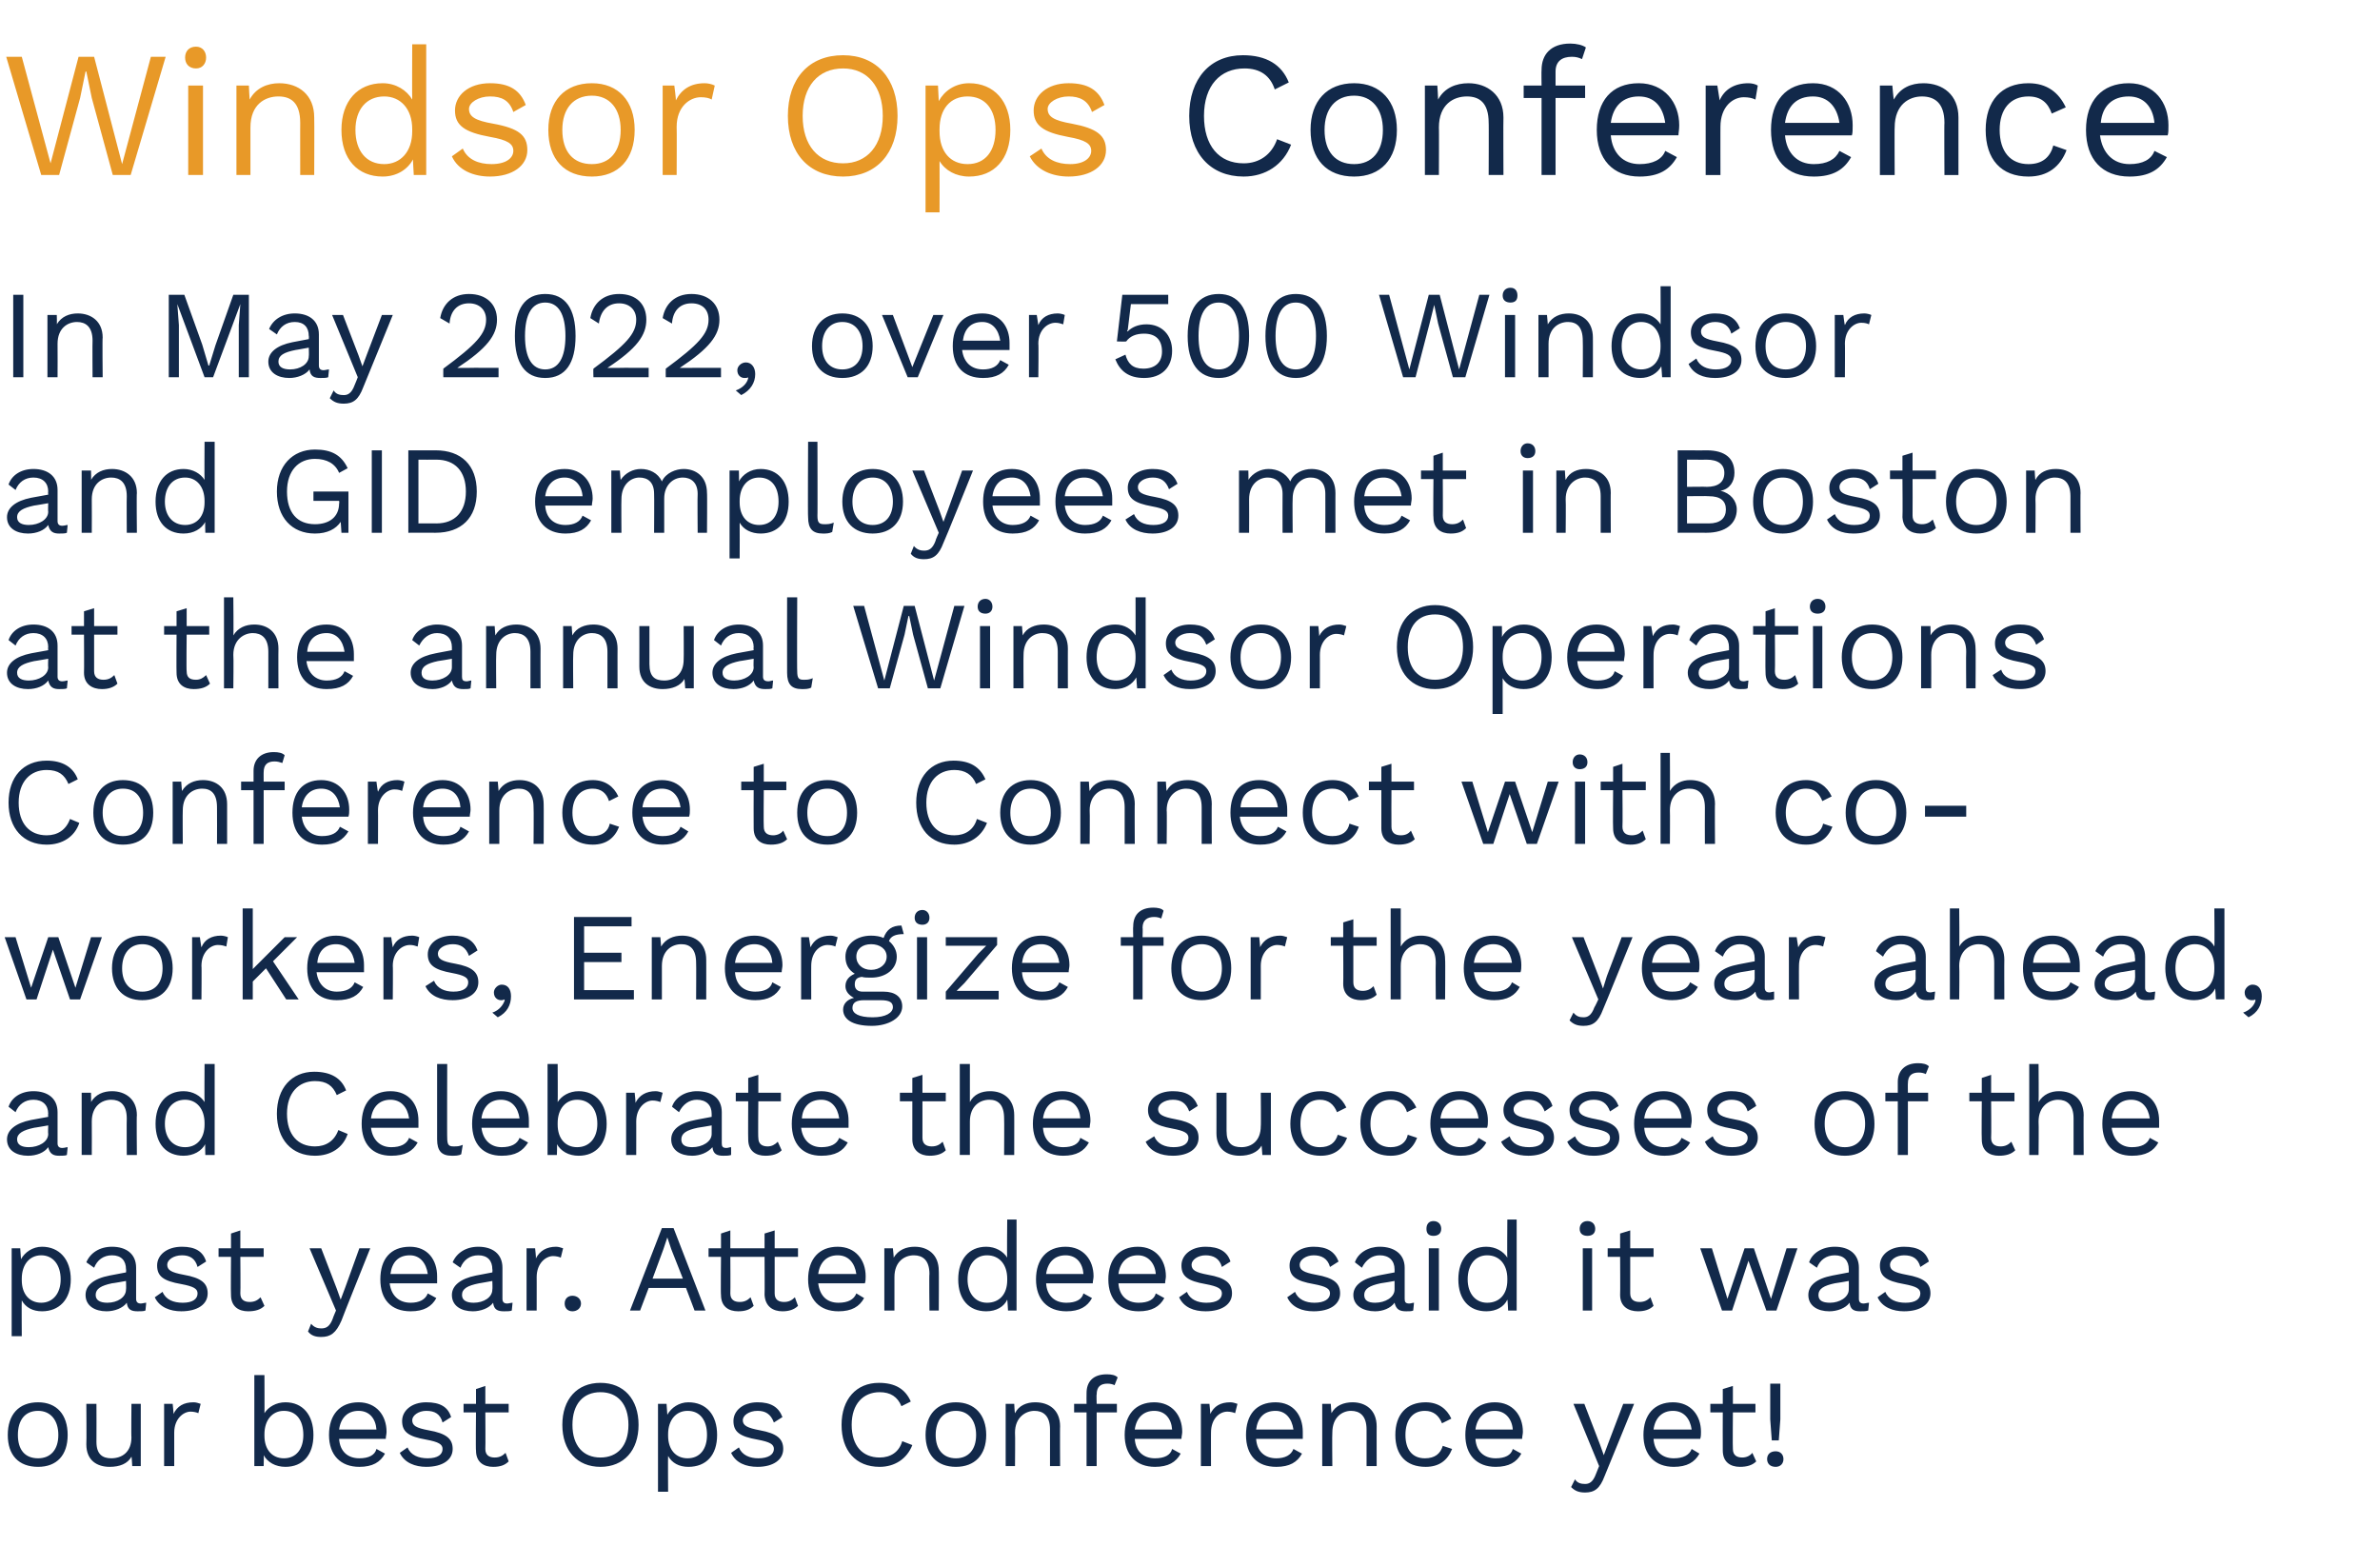 <?xml version="1.0" standalone="no"?><!DOCTYPE svg PUBLIC "-//W3C//DTD SVG 1.1//EN" "http://www.w3.org/Graphics/SVG/1.1/DTD/svg11.dtd"><svg xmlns="http://www.w3.org/2000/svg" version="1.1" width="306px" height="198.8px" viewBox="0 -5 306 198.8" style="top:-5px"><desc>Windsor Ops Conference In May 2022, over 500 Windsor and GID employees met in Boston at the annual Windsor Operations...</desc><defs/><g id="Polygon15457"><path d="m8.7 179.5c0 2.6-1.4 4.1-3.8 4.1c-2.5 0-3.9-1.5-3.9-4.1c0-2.6 1.4-4.2 3.9-4.2c2.4 0 3.8 1.6 3.8 4.2zm-6.4 0c0 1.9.9 3 2.6 3c1.6 0 2.6-1.1 2.6-3c0-1.9-1-3.1-2.6-3.1c-1.7 0-2.6 1.2-2.6 3.1zm15.8-4l0 8l-1.1 0c0 0-.06-1.24-.1-1.2c-.5.9-1.5 1.3-2.8 1.3c-1.6 0-3-.8-3-2.9c.04.01 0-5.2 0-5.2l1.3 0c0 0 .02 4.88 0 4.9c0 1.6.8 2.1 1.9 2.1c1.4 0 2.6-.8 2.6-2.7c-.04.03 0-4.3 0-4.3l1.2 0zm7.7 0c0 0-.3 1.2-.3 1.2c-.2-.1-.6-.2-1-.2c-.9 0-2.1.9-2.1 2.7c0-.04 0 4.3 0 4.3l-1.3 0l0-8l1.1 0c0 0 .14 1.29.1 1.3c.5-1 1.3-1.5 2.6-1.5c.3 0 .6.1.9.2zm14.5 4c0 2.6-1.4 4.1-3.6 4.1c-1.3 0-2.3-.6-2.8-1.5c.04-.01 0 1.4 0 1.4l-1.2 0l0-11.7l1.3 0c0 0 .02 4.93 0 4.9c.5-.8 1.5-1.4 2.7-1.4c2.2 0 3.6 1.6 3.6 4.2zm-1.3 0c0-1.9-.9-3.1-2.5-3.1c-1.5 0-2.5 1.2-2.5 3c0 0 0 .2 0 .2c0 1.8 1 2.9 2.5 2.9c1.6 0 2.5-1.2 2.5-3zm10.6.5c0 0-6 0-6 0c.1 1.6 1.1 2.5 2.6 2.5c1.2 0 2-.4 2.2-1.2c0 0 1.1.6 1.1.6c-.6 1.1-1.6 1.7-3.3 1.7c-2.4 0-3.9-1.5-3.9-4.1c0-2.6 1.4-4.2 3.8-4.2c2.3 0 3.6 1.7 3.6 3.8c0 .3-.1.6-.1.9zm-6-1.2c0 0 4.8 0 4.8 0c-.1-1.4-.9-2.4-2.3-2.4c-1.4 0-2.3.9-2.5 2.4zm7.8 3c0 0 1-.7 1-.7c.4 1 1.4 1.4 2.6 1.4c1.3 0 1.9-.5 1.9-1.2c0-.6-.5-.9-2.1-1.2c-2.3-.4-3.1-1-3.1-2.4c0-1.3 1.2-2.4 3.1-2.4c1.8 0 2.8.6 3.2 1.9c0 0-1.1.7-1.1.7c-.3-1.1-1-1.5-2.1-1.5c-1 0-1.8.6-1.8 1.2c0 .7.5 1 2.1 1.3c2.3.4 3.1 1.1 3.1 2.4c0 1.4-1.3 2.3-3.4 2.3c-1.4 0-2.8-.5-3.4-1.8zm14 1.1c-.5.5-1.1.7-2 .7c-1.2 0-2.2-.6-2.2-2.1c-.05 0 0-4.9 0-4.9l-1.6 0l0-1.1l1.6 0l0-1.9l1.2-.4l0 2.3l3 0l0 1.1l-3 0c0 0 .03 4.67 0 4.7c0 .8.5 1.1 1.2 1.1c.6 0 1-.2 1.4-.6c0 0 .4 1.1.4 1.1zm16.7-4.7c0 3.3-1.9 5.4-4.9 5.4c-3 0-4.9-2.1-4.9-5.4c0-3.3 1.9-5.4 4.9-5.4c3 0 4.9 2.1 4.9 5.4zm-8.5 0c0 2.7 1.4 4.2 3.6 4.2c2.2 0 3.6-1.5 3.6-4.2c0-2.7-1.4-4.2-3.6-4.2c-2.2 0-3.6 1.5-3.6 4.2zm18.6 1.3c0 2.6-1.4 4.1-3.7 4.1c-1.2 0-2.1-.5-2.6-1.4c-.03.03 0 4.6 0 4.6l-1.3 0l0-11.3l1.1 0c0 0 .09 1.37.1 1.4c.5-.9 1.5-1.6 2.7-1.6c2.3 0 3.7 1.6 3.7 4.2zm-1.3 0c0-1.9-.9-3.1-2.5-3.1c-1.5 0-2.5 1.2-2.5 3c0 0 0 .2 0 .2c0 1.8 1 2.9 2.5 2.9c1.6 0 2.5-1.2 2.5-3zm3.1 2.3c0 0 1-.7 1-.7c.4 1 1.4 1.4 2.5 1.4c1.3 0 2-.5 2-1.2c0-.6-.5-.9-2.1-1.2c-2.3-.4-3.1-1-3.1-2.4c0-1.3 1.2-2.4 3.1-2.4c1.7 0 2.7.6 3.2 1.9c0 0-1.1.7-1.1.7c-.4-1.1-1.1-1.5-2.1-1.5c-1.1 0-1.9.6-1.9 1.2c0 .7.6 1 2.2 1.3c2.2.4 3 1.1 3 2.4c0 1.4-1.3 2.3-3.3 2.3c-1.5 0-2.8-.5-3.4-1.8zm19.1 1.8c-3.1 0-4.9-2.1-4.9-5.4c0-3.3 1.9-5.4 4.8-5.4c2.1 0 3.4.8 4.1 2.4c0 0-1.2.6-1.2.6c-.5-1.2-1.4-1.8-2.8-1.8c-2.1 0-3.6 1.5-3.6 4.2c0 2.7 1.4 4.2 3.6 4.2c1.4 0 2.5-.7 2.9-2.1c0 0 1.3.5 1.3.5c-.7 1.8-2.3 2.8-4.2 2.8zm13.7-4.1c0 2.6-1.5 4.1-3.9 4.1c-2.4 0-3.9-1.5-3.9-4.1c0-2.6 1.5-4.2 3.9-4.2c2.4 0 3.9 1.6 3.9 4.2zm-6.5 0c0 1.9 1 3 2.6 3c1.6 0 2.6-1.1 2.6-3c0-1.9-1-3.1-2.6-3.1c-1.6 0-2.6 1.2-2.6 3.1zm16-1.1c-.03-.04 0 5.1 0 5.1l-1.3 0c0 0-.01-4.69 0-4.7c0-1.8-.9-2.4-2-2.4c-1.1 0-2.5.8-2.5 2.8c.04.02 0 4.3 0 4.3l-1.2 0l0-8l1.1 0c0 0 .06 1.23.1 1.2c.5-1 1.5-1.4 2.6-1.4c1.8 0 3.2 1 3.2 3.1zm4.7-2.9l2.6 0l0 1.1l-2.6 0l0 6.9l-1.3 0l0-6.9l-1.6 0l0-1.1l1.6 0c0 0-.02-1.36 0-1.4c0-1.4.8-2.4 2.6-2.4c.6 0 1.1.1 1.4.4c0 0-.4 1-.4 1c-.2-.1-.5-.2-.9-.2c-.9 0-1.4.4-1.4 1.4c-.04-.04 0 1.2 0 1.2zm10.9 4.5c0 0-6 0-6 0c.1 1.6 1.1 2.5 2.6 2.5c1.2 0 2-.4 2.2-1.2c0 0 1.1.6 1.1.6c-.6 1.1-1.6 1.7-3.3 1.7c-2.4 0-3.9-1.5-3.9-4.1c0-2.6 1.4-4.2 3.8-4.2c2.3 0 3.6 1.7 3.6 3.8c0 .3-.1.6-.1.9zm-6-1.2c0 0 4.8 0 4.8 0c-.1-1.4-.9-2.4-2.3-2.4c-1.4 0-2.3.9-2.5 2.4zm13.2-3.3c0 0-.3 1.2-.3 1.2c-.2-.1-.6-.2-1-.2c-1 0-2.1.9-2.1 2.7c-.01-.04 0 4.3 0 4.3l-1.3 0l0-8l1.1 0c0 0 .13 1.29.1 1.3c.5-1 1.3-1.5 2.6-1.5c.3 0 .6.1.9.2zm8.4 4.5c0 0-6 0-6 0c.1 1.6 1.1 2.5 2.6 2.5c1.1 0 1.9-.4 2.2-1.2c0 0 1.1.6 1.1.6c-.6 1.1-1.6 1.7-3.3 1.7c-2.5 0-3.9-1.5-3.9-4.1c0-2.6 1.3-4.2 3.8-4.2c2.3 0 3.5 1.7 3.5 3.8c0 .3 0 .6 0 .9zm-6-1.2c0 0 4.8 0 4.8 0c-.2-1.4-1-2.4-2.3-2.4c-1.5 0-2.3.9-2.5 2.4zm15.5-.4c-.01-.04 0 5.1 0 5.1l-1.3 0c0 0 .01-4.69 0-4.7c0-1.8-.9-2.4-2-2.4c-1.1 0-2.4.8-2.4 2.8c-.04.02 0 4.3 0 4.3l-1.3 0l0-8l1.1 0c0 0 .08 1.23.1 1.2c.5-1 1.6-1.4 2.7-1.4c1.7 0 3.1 1 3.1 3.1zm9.6-1c0 0-1.2.6-1.2.6c-.4-1-1.1-1.6-2.2-1.6c-1.6 0-2.5 1.2-2.5 3.1c0 1.9.9 3 2.5 3c1.3 0 2-.6 2.3-1.6c0 0 1.2.4 1.2.4c-.6 1.5-1.7 2.3-3.4 2.3c-2.5 0-3.9-1.5-3.9-4.1c0-2.6 1.4-4.2 3.9-4.2c1.6 0 2.7.8 3.3 2.1zm9.1 2.6c0 0-6 0-6 0c.1 1.6 1.1 2.5 2.6 2.5c1.2 0 2-.4 2.2-1.2c0 0 1.1.6 1.1.6c-.6 1.1-1.6 1.7-3.3 1.7c-2.4 0-3.9-1.5-3.9-4.1c0-2.6 1.4-4.2 3.8-4.2c2.3 0 3.6 1.7 3.6 3.8c0 .3-.1.6-.1.9zm-6-1.2c0 0 4.8 0 4.8 0c-.1-1.4-1-2.4-2.3-2.4c-1.4 0-2.3.9-2.5 2.4zm16.6 6c-.6 1.6-1.3 2.1-2.5 2.1c-.8 0-1.3-.2-1.8-.7c0 0 .5-1 .5-1c.3.5.8.6 1.3.6c.5 0 1-.2 1.4-1.3c.01 0 .4-1 .4-1l-3.3-8l1.4 0l2 5.2l.5 1.4l.6-1.6l1.9-5l1.4 0c0 0-3.8 9.32-3.8 9.3zm12.3-4.8c0 0-6 0-6 0c.1 1.6 1.1 2.5 2.6 2.5c1.2 0 2-.4 2.3-1.2c0 0 1 .6 1 .6c-.6 1.1-1.6 1.7-3.3 1.7c-2.4 0-3.9-1.5-3.9-4.1c0-2.6 1.4-4.2 3.8-4.2c2.3 0 3.6 1.7 3.6 3.8c0 .3 0 .6-.1.9zm-6-1.2c0 0 4.9 0 4.9 0c-.2-1.4-1-2.4-2.4-2.4c-1.4 0-2.3.9-2.5 2.4zm13.2 4.1c-.5.5-1.2.7-2.1.7c-1.2 0-2.2-.6-2.2-2.1c-.02 0 0-4.9 0-4.9l-1.6 0l0-1.1l1.6 0l0-1.9l1.3-.4l0 2.3l2.9 0l0 1.1l-2.9 0c0 0-.04 4.67 0 4.7c0 .8.5 1.1 1.2 1.1c.5 0 1-.2 1.3-.6c0 0 .5 1.1.5 1.1zm3.1-5.4l-.2 2.7l-.9 0l-.2-2.7l0-4.6l1.3 0l0 4.6zm.4 5.1c0 .6-.4 1-1 1c-.7 0-1.1-.4-1.1-1c0-.6.4-1 1.1-1c.6 0 1 .4 1 1z" stroke="none" fill="#12294a"/></g><g id="Polygon15456"><path d="m9.1 159.5c0 2.6-1.5 4.1-3.7 4.1c-1.2 0-2.1-.5-2.6-1.4c-.03.03 0 4.6 0 4.6l-1.3 0l0-11.3l1.1 0c0 0 .09 1.37.1 1.4c.5-.9 1.5-1.6 2.7-1.6c2.2 0 3.7 1.6 3.7 4.2zm-1.3 0c0-1.9-1-3.1-2.5-3.1c-1.5 0-2.5 1.2-2.5 3c0 0 0 .2 0 .2c0 1.8 1 2.9 2.5 2.9c1.5 0 2.5-1.2 2.5-3zm11 3c0 0-.1 1-.1 1c-.2.1-.6.1-1 .1c-.8 0-1.3-.2-1.4-1.1c-.5.7-1.6 1.1-2.6 1.1c-1.5 0-2.7-.7-2.7-2.1c0-1.2 1-2.1 3.1-2.5c.01 0 2.1-.4 2.1-.4c0 0 .04-.4 0-.4c0-1.1-.6-1.8-1.8-1.8c-1.1 0-1.9.6-2.3 1.6c0 0-1-.7-1-.7c.5-1.2 1.7-2 3.3-2c1.8 0 3.1.9 3.1 2.7c0 0 0 4 0 4c0 .4.2.6.6.6c.2 0 .5-.1.7-.1zm-2.6-1.7c.04-.01 0-1.1 0-1.1c0 0-1.75.32-1.8.3c-1.4.3-2.1.7-2.1 1.5c0 .7.6 1 1.5 1c1.3 0 2.4-.7 2.4-1.7zm3.7 1c0 0 1-.7 1-.7c.4 1 1.4 1.4 2.6 1.4c1.3 0 1.9-.5 1.9-1.2c0-.6-.5-.9-2.1-1.2c-2.3-.4-3.1-1-3.1-2.4c0-1.3 1.2-2.4 3.2-2.4c1.7 0 2.7.6 3.1 1.9c0 0-1.1.7-1.1.7c-.3-1.1-1-1.5-2-1.5c-1.1 0-1.9.6-1.9 1.2c0 .7.5 1 2.1 1.3c2.3.4 3.1 1.1 3.1 2.4c0 1.4-1.3 2.3-3.4 2.3c-1.4 0-2.8-.5-3.4-1.8zm14.1 1.1c-.5.5-1.2.7-2.1.7c-1.2 0-2.2-.6-2.2-2.1c-.04 0 0-4.9 0-4.9l-1.6 0l0-1.1l1.6 0l0-1.9l1.2-.4l0 2.3l3 0l0 1.1l-3 0c0 0 .04 4.67 0 4.7c0 .8.5 1.1 1.2 1.1c.6 0 1-.2 1.4-.6c0 0 .5 1.1.5 1.1zm9.9 1.9c-.7 1.6-1.4 2.1-2.6 2.1c-.8 0-1.3-.2-1.7-.7c0 0 .4-1 .4-1c.4.5.9.6 1.3.6c.6 0 1.1-.2 1.5-1.3c-.03 0 .4-1 .4-1l-3.4-8l1.5 0l2 5.2l.5 1.4l.6-1.6l1.8-5l1.4 0c0 0-3.74 9.32-3.7 9.3zm12.3-4.8c0 0-6.1 0-6.1 0c.2 1.6 1.2 2.5 2.7 2.5c1.1 0 1.9-.4 2.2-1.2c0 0 1.1.6 1.1.6c-.6 1.1-1.6 1.7-3.3 1.7c-2.5 0-3.9-1.5-3.9-4.1c0-2.6 1.3-4.2 3.8-4.2c2.3 0 3.5 1.7 3.5 3.8c0 .3 0 .6 0 .9zm-6-1.2c0 0 4.8 0 4.8 0c-.2-1.4-1-2.4-2.3-2.4c-1.5 0-2.3.9-2.5 2.4zm15.7 3.7c0 0-.1 1-.1 1c-.2.1-.6.1-1 .1c-.8 0-1.3-.2-1.4-1.1c-.5.7-1.6 1.1-2.6 1.1c-1.5 0-2.7-.7-2.7-2.1c0-1.2 1.1-2.1 3.1-2.5c.02 0 2.1-.4 2.1-.4c0 0 .04-.4 0-.4c0-1.1-.6-1.8-1.8-1.8c-1.1 0-1.9.6-2.3 1.6c0 0-1-.7-1-.7c.5-1.2 1.7-2 3.3-2c1.8 0 3.1.9 3.1 2.7c0 0 0 4 0 4c0 .4.2.6.6.6c.2 0 .5-.1.7-.1zm-2.6-1.7c.04-.01 0-1.1 0-1.1c0 0-1.75.32-1.7.3c-1.5.3-2.2.7-2.2 1.5c0 .7.6 1 1.5 1c1.3 0 2.4-.7 2.4-1.7zm9.1-5.3c0 0-.3 1.2-.3 1.2c-.2-.1-.6-.2-1-.2c-.9 0-2.1.9-2.1 2.7c.01-.04 0 4.3 0 4.3l-1.3 0l0-8l1.1 0c0 0 .14 1.29.1 1.3c.5-1 1.4-1.5 2.6-1.5c.3 0 .6.1.9.2zm2.3 7.1c0 .6-.5 1-1.1 1c-.6 0-1-.4-1-1c0-.6.4-1 1-1c.6 0 1.1.4 1.1 1zm13.5-2l-4.8 0l-1.1 2.9l-1.3 0l4.1-10.6l1.5 0l4.1 10.6l-1.4 0l-1.1-2.9zm-.4-1.2l-1.5-3.8l-.5-1.5l0 0l-.5 1.5l-1.4 3.8l3.9 0zm9.1 3.5c-.5.5-1.1.7-2 .7c-1.2 0-2.2-.6-2.2-2.1c-.05 0 0-4.9 0-4.9l-1.6 0l0-1.1l1.6 0l0-1.9l1.2-.4l0 2.3l3 0l0 1.1l-3 0c0 0 .03 4.67 0 4.7c0 .8.5 1.1 1.2 1.1c.6 0 1-.2 1.4-.6c0 0 .4 1.1.4 1.1zm5.7 0c-.5.5-1.2.7-2 .7c-1.2 0-2.2-.6-2.3-2.1c.03 0 0-4.9 0-4.9l-1.6 0l0-1.1l1.6 0l0-1.9l1.3-.4l0 2.3l3 0l0 1.1l-3 0c0 0 .01 4.67 0 4.7c0 .8.5 1.1 1.2 1.1c.6 0 1-.2 1.4-.6c0 0 .4 1.1.4 1.1zm8.6-2.9c0 0-6 0-6 0c.2 1.6 1.1 2.5 2.6 2.5c1.2 0 2-.4 2.3-1.2c0 0 1 .6 1 .6c-.6 1.1-1.6 1.7-3.3 1.7c-2.4 0-3.9-1.5-3.9-4.1c0-2.6 1.4-4.2 3.8-4.2c2.3 0 3.6 1.7 3.6 3.8c0 .3 0 .6-.1.9zm-6-1.2c0 0 4.9 0 4.9 0c-.2-1.4-1-2.4-2.4-2.4c-1.4 0-2.3.9-2.5 2.4zm15.5-.4c.03-.04 0 5.1 0 5.1l-1.2 0c0 0-.05-4.69 0-4.7c0-1.8-.9-2.4-2-2.4c-1.2 0-2.5.8-2.5 2.8c.01.02 0 4.3 0 4.3l-1.3 0l0-8l1.1 0c0 0 .13 1.23.1 1.2c.6-1 1.6-1.4 2.7-1.4c1.7 0 3.1 1 3.1 3.1zm10-6.6l0 11.7l-1.1 0c0 0-.07-1.41-.1-1.4c-.4.9-1.4 1.5-2.7 1.5c-2.2 0-3.6-1.5-3.6-4.1c0-2.6 1.4-4.2 3.6-4.2c1.2 0 2.2.6 2.7 1.4c-.05.03 0-4.9 0-4.9l1.2 0zm-1.2 7.8c0 0 0-.2 0-.2c0-1.8-1-3-2.6-3c-1.5 0-2.5 1.2-2.5 3.1c0 1.8 1 3 2.5 3c1.6 0 2.6-1.1 2.6-2.9zm11 .4c0 0-6 0-6 0c.1 1.6 1.1 2.5 2.6 2.5c1.2 0 2-.4 2.2-1.2c0 0 1.1.6 1.1.6c-.6 1.1-1.6 1.7-3.3 1.7c-2.4 0-3.9-1.5-3.9-4.1c0-2.6 1.4-4.2 3.8-4.2c2.3 0 3.6 1.7 3.6 3.8c0 .3-.1.6-.1.9zm-6-1.2c0 0 4.8 0 4.8 0c-.1-1.4-.9-2.4-2.3-2.4c-1.4 0-2.3.9-2.5 2.4zm15.3 1.2c0 0-6 0-6 0c.1 1.6 1.1 2.5 2.6 2.5c1.2 0 2-.4 2.2-1.2c0 0 1.1.6 1.1.6c-.6 1.1-1.6 1.7-3.3 1.7c-2.4 0-3.9-1.5-3.9-4.1c0-2.6 1.4-4.2 3.8-4.2c2.3 0 3.6 1.7 3.6 3.8c0 .3-.1.6-.1.9zm-6-1.2c0 0 4.8 0 4.8 0c-.1-1.4-1-2.4-2.3-2.4c-1.4 0-2.3.9-2.5 2.4zm7.8 3c0 0 1-.7 1-.7c.4 1 1.4 1.4 2.5 1.4c1.4 0 2-.5 2-1.2c0-.6-.5-.9-2.1-1.2c-2.3-.4-3.1-1-3.1-2.4c0-1.3 1.2-2.4 3.1-2.4c1.7 0 2.8.6 3.2 1.9c0 0-1.1.7-1.1.7c-.3-1.1-1.1-1.5-2.1-1.5c-1 0-1.8.6-1.8 1.2c0 .7.5 1 2.1 1.3c2.3.4 3.1 1.1 3.1 2.4c0 1.4-1.3 2.3-3.4 2.3c-1.5 0-2.8-.5-3.4-1.8zm13.9 0c0 0 1-.7 1-.7c.4 1 1.4 1.4 2.5 1.4c1.3 0 2-.5 2-1.2c0-.6-.5-.9-2.1-1.2c-2.3-.4-3.1-1-3.1-2.4c0-1.3 1.2-2.4 3.1-2.4c1.7 0 2.7.6 3.2 1.9c0 0-1.1.7-1.1.7c-.3-1.1-1.1-1.5-2.1-1.5c-1 0-1.8.6-1.8 1.2c0 .7.5 1 2.1 1.3c2.3.4 3.1 1.1 3.1 2.4c0 1.4-1.3 2.3-3.4 2.3c-1.5 0-2.8-.5-3.4-1.8zm16.3.7c0 0-.1 1-.1 1c-.2.1-.5.1-.9.1c-.8 0-1.3-.2-1.5-1.1c-.5.7-1.5 1.1-2.5 1.1c-1.5 0-2.8-.7-2.8-2.1c0-1.2 1.1-2.1 3.2-2.5c-.03 0 2.1-.4 2.1-.4c0 0-.01-.4 0-.4c0-1.1-.7-1.8-1.9-1.8c-1 0-1.8.6-2.3 1.6c0 0-.9-.7-.9-.7c.4-1.2 1.7-2 3.2-2c1.8 0 3.2.9 3.2 2.7c0 0 0 4 0 4c0 .4.1.6.6.6c.2 0 .4-.1.6-.1zm-2.5-1.7c-.01-.01 0-1.1 0-1.1c0 0-1.8.32-1.8.3c-1.4.3-2.1.7-2.1 1.5c0 .7.5 1 1.4 1c1.3 0 2.5-.7 2.5-1.7zm4.1-7.8c0-.6.3-1 .9-1c.6 0 1 .4 1 1c0 .6-.4.9-1 .9c-.6 0-.9-.3-.9-.9zm1.6 10.5l-1.3 0l0-8l1.3 0l0 8zm10-11.7l0 11.7l-1.1 0c0 0-.06-1.41-.1-1.4c-.4.9-1.4 1.5-2.7 1.5c-2.2 0-3.6-1.5-3.6-4.1c0-2.6 1.4-4.2 3.6-4.2c1.2 0 2.2.6 2.7 1.4c-.04.03 0-4.9 0-4.9l1.2 0zm-1.2 7.8c0 0 0-.2 0-.2c0-1.8-1-3-2.6-3c-1.5 0-2.5 1.2-2.5 3.1c0 1.8 1 3 2.5 3c1.6 0 2.6-1.1 2.6-2.9zm9.3-6.6c0-.6.4-1 1-1c.6 0 1 .4 1 1c0 .6-.4.9-1 .9c-.6 0-1-.3-1-.9zm1.6 10.5l-1.2 0l0-8l1.2 0l0 8zm7.9-.6c-.5.5-1.2.7-2 .7c-1.2 0-2.3-.6-2.3-2.1c.03 0 0-4.9 0-4.9l-1.6 0l0-1.1l1.6 0l0-1.9l1.3-.4l0 2.3l3 0l0 1.1l-3 0c0 0 .01 4.67 0 4.7c0 .8.5 1.1 1.2 1.1c.6 0 1-.2 1.4-.6c0 0 .4 1.1.4 1.1zm18.5-7.4l-2.7 8l-1.3 0l-2.3-6.4l-2.1 6.4l-1.3 0l-2.8-8l1.5 0l2 6.5l2.2-6.5l1.2 0l2.2 6.5l2-6.5l1.4 0zm9.2 7c0 0-.1 1-.1 1c-.3.1-.6.1-1 .1c-.8 0-1.3-.2-1.4-1.1c-.5.7-1.6 1.1-2.6 1.1c-1.5 0-2.7-.7-2.7-2.1c0-1.2 1-2.1 3.1-2.5c0 0 2.1-.4 2.1-.4c0 0 .02-.4 0-.4c0-1.1-.6-1.8-1.8-1.8c-1.1 0-1.9.6-2.3 1.6c0 0-1-.7-1-.7c.4-1.2 1.7-2 3.3-2c1.8 0 3.1.9 3.1 2.7c0 0 0 4 0 4c0 .4.2.6.6.6c.2 0 .5-.1.7-.1zm-2.6-1.7c.02-.01 0-1.1 0-1.1c0 0-1.77.32-1.8.3c-1.4.3-2.1.7-2.1 1.5c0 .7.5 1 1.5 1c1.2 0 2.4-.7 2.4-1.7zm3.7 1c0 0 1-.7 1-.7c.4 1 1.4 1.4 2.6 1.4c1.3 0 1.9-.5 1.9-1.2c0-.6-.5-.9-2.1-1.2c-2.3-.4-3.1-1-3.1-2.4c0-1.3 1.2-2.4 3.1-2.4c1.8 0 2.8.6 3.2 1.9c0 0-1.1.7-1.1.7c-.3-1.1-1-1.5-2.1-1.5c-1 0-1.8.6-1.8 1.2c0 .7.5 1 2.1 1.3c2.3.4 3.1 1.1 3.1 2.4c0 1.4-1.3 2.3-3.4 2.3c-1.4 0-2.8-.5-3.4-1.8z" stroke="none" fill="#12294a"/></g><g id="Polygon15455"><path d="m8.7 142.5c0 0-.1 1-.1 1c-.2.1-.6.1-1 .1c-.7 0-1.2-.2-1.4-1.1c-.5.7-1.5 1.1-2.6 1.1c-1.5 0-2.7-.7-2.7-2.1c0-1.2 1.1-2.1 3.1-2.5c.03 0 2.2-.4 2.2-.4c0 0-.04-.4 0-.4c0-1.1-.7-1.8-1.9-1.8c-1.1 0-1.9.6-2.3 1.6c0 0-.9-.7-.9-.7c.4-1.2 1.6-2 3.2-2c1.8 0 3.1.9 3.1 2.7c0 0 0 4 0 4c0 .4.2.6.6.6c.3 0 .5-.1.7-.1zm-2.5-1.7c-.04-.01 0-1.1 0-1.1c0 0-1.83.32-1.8.3c-1.4.3-2.2.7-2.2 1.5c0 .7.6 1 1.5 1c1.3 0 2.5-.7 2.5-1.7zm11.4-2.4c-.05-.04 0 5.1 0 5.1l-1.3 0c0 0-.03-4.69 0-4.7c0-1.8-.9-2.4-2-2.4c-1.2 0-2.5.8-2.5 2.8c.02.02 0 4.3 0 4.3l-1.3 0l0-8l1.2 0c0 0 .04 1.23 0 1.2c.6-1 1.6-1.4 2.7-1.4c1.7 0 3.2 1 3.2 3.1zm10-6.6l0 11.7l-1.2 0c0 0-.05-1.41 0-1.4c-.5.9-1.5 1.5-2.8 1.5c-2.2 0-3.6-1.5-3.6-4.1c0-2.6 1.4-4.2 3.6-4.2c1.2 0 2.2.6 2.7 1.4c-.03.03 0-4.9 0-4.9l1.3 0zm-1.3 7.8c0 0 0-.2 0-.2c0-1.8-1-3-2.5-3c-1.6 0-2.6 1.2-2.6 3.1c0 1.8 1 3 2.6 3c1.5 0 2.5-1.1 2.5-2.9zm14.2 4c-3 0-4.9-2.1-4.9-5.4c0-3.3 1.9-5.4 4.8-5.4c2.1 0 3.5.8 4.1 2.4c0 0-1.2.6-1.2.6c-.5-1.2-1.3-1.8-2.8-1.8c-2.1 0-3.6 1.5-3.6 4.2c0 2.7 1.4 4.2 3.6 4.2c1.4 0 2.5-.7 3-2.1c0 0 1.2.5 1.2.5c-.6 1.8-2.2 2.8-4.2 2.8zm13.3-3.6c0 0-6.1 0-6.1 0c.2 1.6 1.2 2.5 2.6 2.5c1.2 0 2-.4 2.3-1.2c0 0 1.1.6 1.1.6c-.6 1.1-1.6 1.7-3.4 1.7c-2.4 0-3.8-1.5-3.8-4.1c0-2.6 1.3-4.2 3.7-4.2c2.4 0 3.6 1.7 3.6 3.8c0 .3 0 .6 0 .9zm-6.1-1.2c0 0 4.9 0 4.9 0c-.2-1.4-1-2.4-2.4-2.4c-1.4 0-2.3.9-2.5 2.4zm9.8 2.5c0 .9.2 1.1.8 1.1c.5 0 .7 0 1.2-.2c0 0-.2 1.2-.2 1.2c-.3.2-.8.2-1.2.2c-1.3 0-1.9-.6-1.9-2.1c-.01 0 0-9.7 0-9.7l1.3 0c0 0-.03 9.54 0 9.5zm10.5-1.3c0 0-6.1 0-6.1 0c.2 1.6 1.2 2.5 2.6 2.5c1.2 0 2-.4 2.3-1.2c0 0 1.1.6 1.1.6c-.7 1.1-1.6 1.7-3.4 1.7c-2.4 0-3.8-1.5-3.8-4.1c0-2.6 1.3-4.2 3.7-4.2c2.4 0 3.6 1.7 3.6 3.8c0 .3 0 .6 0 .9zm-6.1-1.2c0 0 4.9 0 4.9 0c-.2-1.4-1-2.4-2.4-2.4c-1.4 0-2.3.9-2.5 2.4zm16.1.7c0 2.6-1.4 4.1-3.6 4.1c-1.3 0-2.3-.6-2.8-1.5c.05-.01 0 1.4 0 1.4l-1.2 0l0-11.7l1.3 0c0 0 .03 4.93 0 4.9c.5-.8 1.5-1.4 2.7-1.4c2.2 0 3.6 1.6 3.6 4.2zm-1.2 0c0-1.9-1-3.1-2.6-3.1c-1.5 0-2.5 1.2-2.5 3c0 0 0 .2 0 .2c0 1.8 1 2.9 2.5 2.9c1.6 0 2.6-1.2 2.6-3zm8.4-4c0 0-.3 1.2-.3 1.2c-.2-.1-.6-.2-1-.2c-.9 0-2.1.9-2.1 2.7c.01-.04 0 4.3 0 4.3l-1.3 0l0-8l1.1 0c0 0 .14 1.29.1 1.3c.5-1 1.4-1.5 2.6-1.5c.3 0 .6.1.9.2zm8.8 7c0 0 0 1 0 1c-.3.1-.6.1-1 .1c-.8 0-1.3-.2-1.4-1.1c-.6.7-1.6 1.1-2.6 1.1c-1.5 0-2.7-.7-2.7-2.1c0-1.2 1-2.1 3.1-2.5c-.03 0 2.1-.4 2.1-.4c0 0 0-.4 0-.4c0-1.1-.7-1.8-1.9-1.8c-1 0-1.8.6-2.3 1.6c0 0-.9-.7-.9-.7c.4-1.2 1.7-2 3.2-2c1.9 0 3.2.9 3.2 2.7c0 0 0 4 0 4c0 .4.1.6.6.6c.2 0 .4-.1.6-.1zm-2.5-1.7c0-.01 0-1.1 0-1.1c0 0-1.79.32-1.8.3c-1.4.3-2.1.7-2.1 1.5c0 .7.5 1 1.4 1c1.3 0 2.5-.7 2.5-1.7zm9 2.1c-.5.5-1.2.7-2.1.7c-1.2 0-2.2-.6-2.2-2.1c-.03 0 0-4.9 0-4.9l-1.6 0l0-1.1l1.6 0l0-1.9l1.3-.4l0 2.3l2.9 0l0 1.1l-2.9 0c0 0-.05 4.67 0 4.7c0 .8.5 1.1 1.2 1.1c.5 0 .9-.2 1.3-.6c0 0 .5 1.1.5 1.1zm8.6-2.9c0 0-6.1 0-6.1 0c.2 1.6 1.2 2.5 2.6 2.5c1.2 0 2-.4 2.3-1.2c0 0 1.1.6 1.1.6c-.6 1.1-1.6 1.7-3.4 1.7c-2.4 0-3.8-1.5-3.8-4.1c0-2.6 1.3-4.2 3.8-4.2c2.3 0 3.5 1.7 3.5 3.8c0 .3 0 .6 0 .9zm-6-1.2c0 0 4.8 0 4.8 0c-.2-1.4-1-2.4-2.3-2.4c-1.5 0-2.4.9-2.5 2.4zm18.5 4.1c-.5.5-1.2.7-2.1.7c-1.1 0-2.2-.6-2.2-2.1c.01 0 0-4.9 0-4.9l-1.6 0l0-1.1l1.6 0l0-1.9l1.3-.4l0 2.3l3 0l0 1.1l-3 0c0 0-.01 4.67 0 4.7c0 .8.5 1.1 1.2 1.1c.6 0 1-.2 1.4-.6c0 0 .4 1.1.4 1.1zm8.8-4.5c.01-.04 0 5.1 0 5.1l-1.3 0c0 0 .03-4.69 0-4.7c0-1.8-.8-2.4-1.9-2.4c-1.2 0-2.5.8-2.5 2.8c-.01.04 0 4.3 0 4.3l-1.3 0l0-11.7l1.3 0c0 0-.01 4.88 0 4.9c.5-1 1.5-1.4 2.6-1.4c1.7 0 3.1 1 3.1 3.1zm9.7 1.6c0 0-6 0-6 0c.1 1.6 1.1 2.5 2.6 2.5c1.2 0 2-.4 2.2-1.2c0 0 1.1.6 1.1.6c-.6 1.1-1.6 1.7-3.3 1.7c-2.4 0-3.9-1.5-3.9-4.1c0-2.6 1.4-4.2 3.8-4.2c2.3 0 3.6 1.7 3.6 3.8c0 .3-.1.6-.1.9zm-6-1.2c0 0 4.8 0 4.8 0c-.1-1.4-.9-2.4-2.3-2.4c-1.4 0-2.3.9-2.5 2.4zm13.2 3c0 0 1.1-.7 1.1-.7c.4 1 1.4 1.4 2.5 1.4c1.3 0 1.9-.5 1.9-1.2c0-.6-.5-.9-2.1-1.2c-2.2-.4-3.1-1-3.1-2.4c0-1.3 1.2-2.4 3.2-2.4c1.7 0 2.7.6 3.2 1.9c0 0-1.1.7-1.1.7c-.4-1.1-1.1-1.5-2.1-1.5c-1.1 0-1.9.6-1.9 1.2c0 .7.6 1 2.2 1.3c2.2.4 3 1.1 3 2.4c0 1.4-1.3 2.3-3.3 2.3c-1.5 0-2.9-.5-3.5-1.8zm16.1-6.3l0 8l-1.1 0c0 0-.08-1.24-.1-1.2c-.5.9-1.6 1.3-2.8 1.3c-1.6 0-3-.8-3-2.9c.01.01 0-5.2 0-5.2l1.3 0c0 0-.01 4.88 0 4.9c0 1.6.7 2.1 1.9 2.1c1.3 0 2.5-.8 2.5-2.7c.04.03 0-4.3 0-4.3l1.3 0zm9.7 1.9c0 0-1.2.6-1.2.6c-.4-1-1.1-1.6-2.2-1.6c-1.6 0-2.5 1.2-2.5 3.1c0 1.9.9 3 2.5 3c1.3 0 2-.6 2.3-1.6c0 0 1.2.4 1.2.4c-.6 1.5-1.7 2.3-3.4 2.3c-2.4 0-3.9-1.5-3.9-4.1c0-2.6 1.5-4.2 3.9-4.2c1.6 0 2.7.8 3.3 2.1zm9 0c0 0-1.2.6-1.2.6c-.3-1-1-1.6-2.1-1.6c-1.6 0-2.6 1.2-2.6 3.1c0 1.9 1 3 2.6 3c1.2 0 2-.6 2.2-1.6c0 0 1.2.4 1.2.4c-.6 1.5-1.7 2.3-3.4 2.3c-2.4 0-3.9-1.5-3.9-4.1c0-2.6 1.5-4.2 3.9-4.2c1.6 0 2.7.8 3.3 2.1zm9.1 2.6c0 0-6 0-6 0c.2 1.6 1.1 2.5 2.6 2.5c1.2 0 2-.4 2.3-1.2c0 0 1 .6 1 .6c-.6 1.1-1.6 1.7-3.3 1.7c-2.4 0-3.9-1.5-3.9-4.1c0-2.6 1.4-4.2 3.8-4.2c2.3 0 3.6 1.7 3.6 3.8c0 .3 0 .6-.1.9zm-6-1.2c0 0 4.9 0 4.9 0c-.2-1.4-1-2.4-2.4-2.4c-1.4 0-2.3.9-2.5 2.4zm7.8 3c0 0 1.1-.7 1.1-.7c.3 1 1.3 1.4 2.5 1.4c1.3 0 1.9-.5 1.9-1.2c0-.6-.5-.9-2.1-1.2c-2.2-.4-3.1-1-3.1-2.4c0-1.3 1.2-2.4 3.2-2.4c1.7 0 2.7.6 3.1 1.9c0 0-1 .7-1 .7c-.4-1.1-1.1-1.5-2.1-1.5c-1.1 0-1.9.6-1.9 1.2c0 .7.5 1 2.2 1.3c2.2.4 3 1.1 3 2.4c0 1.4-1.3 2.3-3.3 2.3c-1.5 0-2.9-.5-3.5-1.8zm8.5 0c0 0 1-.7 1-.7c.4 1 1.4 1.4 2.5 1.4c1.3 0 2-.5 2-1.2c0-.6-.5-.9-2.1-1.2c-2.3-.4-3.1-1-3.1-2.4c0-1.3 1.2-2.4 3.1-2.4c1.7 0 2.7.6 3.2 1.9c0 0-1.1.7-1.1.7c-.4-1.1-1.1-1.5-2.1-1.5c-1.1 0-1.9.6-1.9 1.2c0 .7.6 1 2.2 1.3c2.2.4 3 1.1 3 2.4c0 1.4-1.3 2.3-3.3 2.3c-1.5 0-2.8-.5-3.4-1.8zm15.9-1.8c0 0-6 0-6 0c.1 1.6 1.1 2.5 2.6 2.5c1.1 0 1.9-.4 2.2-1.2c0 0 1.1.6 1.1.6c-.6 1.1-1.6 1.7-3.3 1.7c-2.4 0-3.9-1.5-3.9-4.1c0-2.6 1.4-4.2 3.8-4.2c2.3 0 3.6 1.7 3.6 3.8c0 .3-.1.6-.1.9zm-6-1.2c0 0 4.8 0 4.8 0c-.1-1.4-1-2.4-2.3-2.4c-1.4 0-2.3.9-2.5 2.4zm7.8 3c0 0 1-.7 1-.7c.4 1 1.4 1.4 2.5 1.4c1.4 0 2-.5 2-1.2c0-.6-.5-.9-2.1-1.2c-2.3-.4-3.1-1-3.1-2.4c0-1.3 1.2-2.4 3.1-2.4c1.7 0 2.8.6 3.2 1.9c0 0-1.1.7-1.1.7c-.3-1.1-1.1-1.5-2.1-1.5c-1 0-1.8.6-1.8 1.2c0 .7.5 1 2.1 1.3c2.3.4 3.1 1.1 3.1 2.4c0 1.4-1.3 2.3-3.4 2.3c-1.5 0-2.8-.5-3.4-1.8zm21.8-2.3c0 2.6-1.4 4.1-3.8 4.1c-2.5 0-3.9-1.5-3.9-4.1c0-2.6 1.4-4.2 3.9-4.2c2.4 0 3.8 1.6 3.8 4.2zm-6.4 0c0 1.9.9 3 2.6 3c1.6 0 2.6-1.1 2.6-3c0-1.9-1-3.1-2.6-3.1c-1.7 0-2.6 1.2-2.6 3.1zm10.7-4l2.6 0l0 1.1l-2.6 0l0 6.9l-1.3 0l0-6.9l-1.6 0l0-1.1l1.6 0c0 0 0-1.36 0-1.4c0-1.4.9-2.4 2.6-2.4c.6 0 1.1.1 1.4.4c0 0-.4 1-.4 1c-.2-.1-.5-.2-.9-.2c-.9 0-1.4.4-1.4 1.4c-.02-.04 0 1.2 0 1.2zm13.8 7.4c-.5.5-1.2.7-2.1.7c-1.2 0-2.2-.6-2.2-2.1c-.04 0 0-4.9 0-4.9l-1.6 0l0-1.1l1.6 0l0-1.9l1.2-.4l0 2.3l3 0l0 1.1l-3 0c0 0 .04 4.67 0 4.7c0 .8.5 1.1 1.2 1.1c.6 0 1-.2 1.4-.6c0 0 .5 1.1.5 1.1zm8.8-4.5c-.03-.04 0 5.1 0 5.1l-1.3 0c0 0-.01-4.69 0-4.7c0-1.8-.9-2.4-2-2.4c-1.1 0-2.5.8-2.5 2.8c.04.04 0 4.3 0 4.3l-1.2 0l0-11.7l1.2 0c0 0 .04 4.88 0 4.9c.6-1 1.6-1.4 2.6-1.4c1.8 0 3.2 1 3.2 3.1zm9.7 1.6c0 0-6.1 0-6.1 0c.2 1.6 1.2 2.5 2.6 2.5c1.2 0 2-.4 2.3-1.2c0 0 1.1.6 1.1.6c-.6 1.1-1.6 1.7-3.4 1.7c-2.4 0-3.8-1.5-3.8-4.1c0-2.6 1.3-4.2 3.7-4.2c2.4 0 3.6 1.7 3.6 3.8c0 .3 0 .6 0 .9zm-6.1-1.2c0 0 4.9 0 4.9 0c-.2-1.4-1-2.4-2.4-2.4c-1.4 0-2.3.9-2.5 2.4z" stroke="none" fill="#12294a"/></g><g id="Polygon15454"><path d="m13.1 115.5l-2.8 8l-1.3 0l-2.2-6.4l-2.1 6.4l-1.3 0l-2.8-8l1.4 0l2 6.5l2.2-6.5l1.3 0l2.2 6.5l2-6.5l1.4 0zm9.1 4c0 2.6-1.5 4.1-3.9 4.1c-2.4 0-3.9-1.5-3.9-4.1c0-2.6 1.5-4.2 3.9-4.2c2.4 0 3.9 1.6 3.9 4.2zm-6.5 0c0 1.9 1 3 2.6 3c1.6 0 2.6-1.1 2.6-3c0-1.9-1-3.1-2.6-3.1c-1.6 0-2.6 1.2-2.6 3.1zm13.6-4c0 0-.2 1.2-.2 1.2c-.3-.1-.6-.2-1.1-.2c-.9 0-2.1.9-2.1 2.7c.04-.04 0 4.3 0 4.3l-1.2 0l0-8l1 0c0 0 .17 1.29.2 1.3c.4-1 1.3-1.5 2.5-1.5c.3 0 .7.1.9.2zm4.9 4l-1.7 1.7l0 2.3l-1.3 0l0-11.7l1.3 0l0 7.8l4.1-4.1l1.6 0l-3.1 3.1l3.3 4.9l-1.6 0l-2.6-4zm12.6.5c0 0-6.1 0-6.1 0c.2 1.6 1.2 2.5 2.6 2.5c1.2 0 2-.4 2.3-1.2c0 0 1.1.6 1.1.6c-.6 1.1-1.6 1.7-3.4 1.7c-2.4 0-3.8-1.5-3.8-4.1c0-2.6 1.3-4.2 3.7-4.2c2.4 0 3.6 1.7 3.6 3.8c0 .3 0 .6 0 .9zm-6-1.2c0 0 4.8 0 4.8 0c-.2-1.4-1-2.4-2.4-2.4c-1.4 0-2.3.9-2.4 2.4zm13.1-3.3c0 0-.2 1.2-.2 1.2c-.3-.1-.6-.2-1-.2c-1 0-2.2.9-2.2 2.7c.04-.04 0 4.3 0 4.3l-1.2 0l0-8l1 0c0 0 .18 1.29.2 1.3c.4-1 1.3-1.5 2.5-1.5c.3 0 .7.1.9.2zm.8 6.3c0 0 1.1-.7 1.1-.7c.4 1 1.4 1.4 2.5 1.4c1.3 0 1.9-.5 1.9-1.2c0-.6-.5-.9-2.1-1.2c-2.2-.4-3.1-1-3.1-2.4c0-1.3 1.2-2.4 3.2-2.4c1.7 0 2.7.6 3.2 1.9c0 0-1.1.7-1.1.7c-.4-1.1-1.1-1.5-2.1-1.5c-1.1 0-1.9.6-1.9 1.2c0 .7.5 1 2.2 1.3c2.2.4 3 1.1 3 2.4c0 1.4-1.3 2.3-3.3 2.3c-1.5 0-2.9-.5-3.5-1.8zm11 1.3c0 1.1-.5 2.1-1.7 2.7c0 0-.7-.6-.7-.6c.9-.3 1.4-1 1.6-1.6c0 0-.1-.1-.1-.1c-.1.1-.2.1-.4.1c-.4 0-.9-.3-.9-1c0-.5.5-1 1-1c.8 0 1.2.6 1.2 1.5zm15.8-.8l0 1.2l-7.7 0l0-10.6l7.4 0l0 1.2l-6.1 0l0 3.4l4.8 0l0 1.2l-4.8 0l0 3.6l6.4 0zm9.3-3.9c.01-.04 0 5.1 0 5.1l-1.3 0c0 0 .03-4.69 0-4.7c0-1.8-.8-2.4-1.9-2.4c-1.2 0-2.5.8-2.5 2.8c-.01.02 0 4.3 0 4.3l-1.3 0l0-8l1.1 0c0 0 .11 1.23.1 1.2c.6-1 1.6-1.4 2.7-1.4c1.7 0 3.1 1 3.1 3.1zm9.7 1.6c0 0-6 0-6 0c.1 1.6 1.1 2.5 2.6 2.5c1.2 0 2-.4 2.2-1.2c0 0 1.1.6 1.1.6c-.6 1.1-1.6 1.7-3.3 1.7c-2.4 0-3.9-1.5-3.9-4.1c0-2.6 1.4-4.2 3.8-4.2c2.3 0 3.6 1.7 3.6 3.8c0 .3-.1.6-.1.9zm-6-1.2c0 0 4.8 0 4.8 0c-.1-1.4-.9-2.4-2.3-2.4c-1.4 0-2.3.9-2.5 2.4zm13.2-3.3c0 0-.3 1.2-.3 1.2c-.2-.1-.6-.2-1-.2c-1 0-2.1.9-2.1 2.7c-.01-.04 0 4.3 0 4.3l-1.3 0l0-8l1 0c0 0 .22 1.29.2 1.3c.5-1 1.3-1.5 2.6-1.5c.3 0 .6.1.9.2zm8.3 8.9c0 1.5-1.8 2.5-3.9 2.5c-2.6 0-3.7-.9-3.7-2.1c0-.7.5-1.3 1.4-1.5c-.6-.3-1.1-.8-1.1-1.5c0-.8.5-1.3 1.2-1.6c-.8-.5-1.2-1.2-1.2-2.2c0-1.6 1.4-2.7 3.3-2.7c.6 0 1.2.1 1.6.3c.4-1.1 1.1-1.6 2.3-1.6c0 0 .3 1.1.3 1.1c-1.1 0-1.7.3-1.9.9c.6.5 1 1.2 1 2c0 1.6-1.4 2.7-3.3 2.7c-.4 0-.9 0-1.2-.1c-.7.1-.9.4-.9 1c0 .6.4.9 1 .9c0 0 2.7 0 2.7 0c1.5 0 2.4.7 2.4 1.9zm-5.9-6.4c0 1 .8 1.7 1.9 1.7c1.1 0 2-.7 2-1.7c0-1-.9-1.6-2-1.6c-1.1 0-1.9.6-1.9 1.6zm4.7 6.5c0-.6-.4-.9-1.6-.9c0 0-2.1 0-2.1 0c-1 0-1.5.3-1.5 1c0 .7.8 1.2 2.6 1.2c1.7 0 2.6-.6 2.6-1.3zm2.8-11.5c0-.6.4-1 1-1c.5 0 .9.4.9 1c0 .6-.4.9-.9.9c-.6 0-1-.3-1-.9zm1.6 10.5l-1.3 0l0-8l1.3 0l0 8zm2.4-1l4.2-4.9l1-1l-1.4 0l-3.8 0l0-1.1l6.6 0l0 1l-4.2 4.9l-1 1l1.6 0l3.8 0l0 1.1l-6.8 0l0-1zm15.8-2.5c0 0-6 0-6 0c.1 1.6 1.1 2.5 2.6 2.5c1.1 0 1.9-.4 2.2-1.2c0 0 1.1.6 1.1.6c-.6 1.1-1.6 1.7-3.3 1.7c-2.4 0-3.9-1.5-3.9-4.1c0-2.6 1.4-4.2 3.8-4.2c2.3 0 3.6 1.7 3.6 3.8c0 .3-.1.6-.1.9zm-6-1.2c0 0 4.8 0 4.8 0c-.2-1.4-1-2.4-2.3-2.4c-1.5 0-2.3.9-2.5 2.4zm15.5-3.3l2.7 0l0 1.1l-2.7 0l0 6.9l-1.2 0l0-6.9l-1.6 0l0-1.1l1.6 0c0 0-.04-1.36 0-1.4c0-1.4.8-2.4 2.6-2.4c.5 0 1.1.1 1.3.4c0 0-.3 1-.3 1c-.2-.1-.5-.2-.9-.2c-.9 0-1.5.4-1.5 1.4c.04-.04 0 1.2 0 1.2zm11.4 4c0 2.6-1.4 4.1-3.8 4.1c-2.4 0-3.9-1.5-3.9-4.1c0-2.6 1.5-4.2 3.9-4.2c2.4 0 3.8 1.6 3.8 4.2zm-6.4 0c0 1.9 1 3 2.6 3c1.6 0 2.6-1.1 2.6-3c0-1.9-1-3.1-2.6-3.1c-1.6 0-2.6 1.2-2.6 3.1zm13.6-4c0 0-.3 1.2-.3 1.2c-.2-.1-.6-.2-1-.2c-.9 0-2.1.9-2.1 2.7c.01-.04 0 4.3 0 4.3l-1.3 0l0-8l1.1 0c0 0 .15 1.29.1 1.3c.5-1 1.4-1.5 2.6-1.5c.3 0 .6.1.9.2zm11.5 7.4c-.5.5-1.2.7-2 .7c-1.2 0-2.3-.6-2.3-2.1c.03 0 0-4.9 0-4.9l-1.6 0l0-1.1l1.6 0l0-1.9l1.3-.4l0 2.3l3 0l0 1.1l-3 0c0 0 .01 4.67 0 4.7c0 .8.5 1.1 1.2 1.1c.6 0 1-.2 1.4-.6c0 0 .4 1.1.4 1.1zm8.8-4.5c.04-.04 0 5.1 0 5.1l-1.2 0c0 0-.04-4.69 0-4.7c0-1.8-.9-2.4-2-2.4c-1.2 0-2.5.8-2.5 2.8c.01.04 0 4.3 0 4.3l-1.3 0l0-11.7l1.3 0c0 0 .01 4.88 0 4.9c.6-1 1.5-1.4 2.6-1.4c1.7 0 3.1 1 3.1 3.1zm9.7 1.6c0 0-6 0-6 0c.2 1.6 1.1 2.5 2.6 2.5c1.2 0 2-.4 2.3-1.2c0 0 1 .6 1 .6c-.6 1.1-1.6 1.7-3.3 1.7c-2.4 0-3.9-1.5-3.9-4.1c0-2.6 1.4-4.2 3.8-4.2c2.3 0 3.6 1.7 3.6 3.8c0 .3 0 .6-.1.9zm-6-1.2c0 0 4.9 0 4.9 0c-.2-1.4-1-2.4-2.4-2.4c-1.4 0-2.3.9-2.5 2.4zm16.6 6c-.6 1.6-1.3 2.1-2.5 2.1c-.8 0-1.3-.2-1.8-.7c0 0 .5-1 .5-1c.4.5.8.6 1.3.6c.5 0 1-.2 1.4-1.3c.04 0 .5-1 .5-1l-3.4-8l1.5 0l2 5.2l.5 1.4l.5-1.6l1.9-5l1.4 0c0 0-3.78 9.32-3.8 9.3zm12.3-4.8c0 0-6 0-6 0c.2 1.6 1.1 2.5 2.6 2.5c1.2 0 2-.4 2.3-1.2c0 0 1 .6 1 .6c-.6 1.1-1.6 1.7-3.3 1.7c-2.4 0-3.9-1.5-3.9-4.1c0-2.6 1.4-4.2 3.8-4.2c2.3 0 3.6 1.7 3.6 3.8c0 .3 0 .6-.1.9zm-6-1.2c0 0 4.9 0 4.9 0c-.2-1.4-1-2.4-2.4-2.4c-1.4 0-2.3.9-2.5 2.4zm15.7 3.7c0 0 0 1 0 1c-.3.1-.6.1-1 .1c-.8 0-1.3-.2-1.4-1.1c-.6.7-1.6 1.1-2.6 1.1c-1.5 0-2.7-.7-2.7-2.1c0-1.2 1-2.1 3.1-2.5c-.02 0 2.1-.4 2.1-.4c0 0 .01-.4 0-.4c0-1.1-.7-1.8-1.9-1.8c-1 0-1.8.6-2.2 1.6c0 0-1-.7-1-.7c.4-1.2 1.7-2 3.2-2c1.9 0 3.2.9 3.2 2.7c0 0 0 4 0 4c0 .4.2.6.6.6c.2 0 .4-.1.6-.1zm-2.5-1.7c.01-.01 0-1.1 0-1.1c0 0-1.78.32-1.8.3c-1.4.3-2.1.7-2.1 1.5c0 .7.5 1 1.4 1c1.3 0 2.5-.7 2.5-1.7zm9.1-5.3c0 0-.3 1.2-.3 1.2c-.2-.1-.6-.2-1-.2c-1 0-2.1.9-2.1 2.7c-.02-.04 0 4.3 0 4.3l-1.3 0l0-8l1 0c0 0 .21 1.29.2 1.3c.5-1 1.3-1.5 2.6-1.5c.2 0 .6.1.9.2zm14.1 7c0 0-.1 1-.1 1c-.2.1-.5.1-.9.1c-.8 0-1.3-.2-1.5-1.1c-.5.7-1.5 1.1-2.5 1.1c-1.5 0-2.8-.7-2.8-2.1c0-1.2 1.1-2.1 3.2-2.5c-.04 0 2.1-.4 2.1-.4c0 0-.02-.4 0-.4c0-1.1-.7-1.8-1.9-1.8c-1 0-1.8.6-2.3 1.6c0 0-.9-.7-.9-.7c.4-1.2 1.7-2 3.2-2c1.8 0 3.2.9 3.2 2.7c0 0 0 4 0 4c0 .4.1.6.6.6c.2 0 .4-.1.6-.1zm-2.5-1.7c-.02-.01 0-1.1 0-1.1c0 0-1.81.32-1.8.3c-1.4.3-2.1.7-2.1 1.5c0 .7.5 1 1.4 1c1.3 0 2.5-.7 2.5-1.7zm11.4-2.4c-.02-.04 0 5.1 0 5.1l-1.3 0c0 0 0-4.69 0-4.7c0-1.8-.9-2.4-2-2.4c-1.1 0-2.5.8-2.5 2.8c.05.04 0 4.3 0 4.3l-1.2 0l0-11.7l1.2 0c0 0 .05 4.88 0 4.9c.6-1 1.6-1.4 2.7-1.4c1.7 0 3.1 1 3.1 3.1zm9.7 1.6c0 0-6.1 0-6.1 0c.2 1.6 1.2 2.5 2.6 2.5c1.2 0 2-.4 2.3-1.2c0 0 1.1.6 1.1.6c-.6 1.1-1.6 1.7-3.4 1.7c-2.4 0-3.8-1.5-3.8-4.1c0-2.6 1.3-4.2 3.8-4.2c2.3 0 3.5 1.7 3.5 3.8c0 .3 0 .6 0 .9zm-6-1.2c0 0 4.8 0 4.8 0c-.2-1.4-1-2.4-2.3-2.4c-1.5 0-2.4.9-2.5 2.4zm15.7 3.7c0 0-.1 1-.1 1c-.2.1-.6.1-1 .1c-.8 0-1.3-.2-1.4-1.1c-.5.7-1.6 1.1-2.6 1.1c-1.5 0-2.7-.7-2.7-2.1c0-1.2 1-2.1 3.1-2.5c.01 0 2.1-.4 2.1-.4c0 0 .04-.4 0-.4c0-1.1-.6-1.8-1.8-1.8c-1.1 0-1.9.6-2.3 1.6c0 0-1-.7-1-.7c.5-1.2 1.7-2 3.3-2c1.8 0 3.1.9 3.1 2.7c0 0 0 4 0 4c0 .4.2.6.6.6c.2 0 .5-.1.7-.1zm-2.6-1.7c.04-.01 0-1.1 0-1.1c0 0-1.75.32-1.8.3c-1.4.3-2.1.7-2.1 1.5c0 .7.6 1 1.5 1c1.3 0 2.4-.7 2.4-1.7zm11.5-9l0 11.7l-1.1 0c0 0-.07-1.41-.1-1.4c-.4.9-1.4 1.5-2.7 1.5c-2.2 0-3.7-1.5-3.7-4.1c0-2.6 1.5-4.2 3.7-4.2c1.2 0 2.2.6 2.6 1.4c.05.03 0-4.9 0-4.9l1.3 0zm-1.3 7.8c0 0 0-.2 0-.2c0-1.8-.9-3-2.5-3c-1.5 0-2.5 1.2-2.5 3.1c0 1.8 1 3 2.5 3c1.6 0 2.5-1.1 2.5-2.9zm6.1 3.5c0 1.1-.5 2.1-1.7 2.7c0 0-.7-.6-.7-.6c.9-.3 1.5-1 1.6-1.6c0 0-.1-.1-.1-.1c0 .1-.2.1-.4.1c-.4 0-.9-.3-.9-1c0-.5.5-1 1-1c.8 0 1.2.6 1.2 1.5z" stroke="none" fill="#12294a"/></g><g id="Polygon15453"><path d="m6 103.6c-3 0-4.9-2.1-4.9-5.4c0-3.3 1.9-5.4 4.9-5.4c2 0 3.4.8 4 2.4c0 0-1.2.6-1.2.6c-.5-1.2-1.3-1.8-2.8-1.8c-2.1 0-3.6 1.5-3.6 4.2c0 2.7 1.4 4.2 3.6 4.2c1.4 0 2.5-.7 3-2.1c0 0 1.2.5 1.2.5c-.6 1.8-2.2 2.8-4.2 2.8zm13.7-4.1c0 2.6-1.4 4.1-3.9 4.1c-2.4 0-3.8-1.5-3.8-4.1c0-2.6 1.4-4.2 3.8-4.2c2.5 0 3.9 1.6 3.9 4.2zm-6.5 0c0 1.9 1 3 2.6 3c1.7 0 2.6-1.1 2.6-3c0-1.9-.9-3.1-2.6-3.1c-1.6 0-2.6 1.2-2.6 3.1zm16-1.1c0-.04 0 5.1 0 5.1l-1.3 0c0 0 .02-4.69 0-4.7c0-1.8-.8-2.4-1.9-2.4c-1.2 0-2.5.8-2.5 2.8c-.03.02 0 4.3 0 4.3l-1.3 0l0-8l1.1 0c0 0 .09 1.23.1 1.2c.6-1 1.6-1.4 2.7-1.4c1.7 0 3.1 1 3.1 3.1zm4.7-2.9l2.7 0l0 1.1l-2.7 0l0 6.9l-1.3 0l0-6.9l-1.6 0l0-1.1l1.6 0c0 0 .01-1.36 0-1.4c0-1.4.9-2.4 2.6-2.4c.6 0 1.1.1 1.4.4c0 0-.3 1-.3 1c-.3-.1-.6-.2-1-.2c-.9 0-1.4.4-1.4 1.4c-.01-.04 0 1.2 0 1.2zm10.9 4.5c0 0-6 0-6 0c.2 1.6 1.2 2.5 2.6 2.5c1.2 0 2-.4 2.3-1.2c0 0 1.1.6 1.1.6c-.7 1.1-1.6 1.7-3.4 1.7c-2.4 0-3.8-1.5-3.8-4.1c0-2.6 1.3-4.2 3.7-4.2c2.3 0 3.6 1.7 3.6 3.8c0 .3 0 .6-.1.9zm-6-1.2c0 0 4.9 0 4.9 0c-.2-1.4-1-2.4-2.4-2.4c-1.4 0-2.3.9-2.5 2.4zm13.2-3.3c0 0-.3 1.2-.3 1.2c-.2-.1-.5-.2-1-.2c-.9 0-2.1.9-2.1 2.7c.02-.04 0 4.3 0 4.3l-1.3 0l0-8l1.1 0c0 0 .16 1.29.2 1.3c.4-1 1.3-1.5 2.5-1.5c.3 0 .7.1.9.2zm8.4 4.5c0 0-6 0-6 0c.1 1.6 1.1 2.5 2.6 2.5c1.2 0 2-.4 2.2-1.2c0 0 1.1.6 1.1.6c-.6 1.1-1.6 1.7-3.3 1.7c-2.4 0-3.9-1.5-3.9-4.1c0-2.6 1.4-4.2 3.8-4.2c2.3 0 3.6 1.7 3.6 3.8c0 .3-.1.6-.1.9zm-6-1.2c0 0 4.8 0 4.8 0c-.1-1.4-.9-2.4-2.3-2.4c-1.4 0-2.3.9-2.5 2.4zm15.5-.4c.02-.04 0 5.1 0 5.1l-1.3 0c0 0 .04-4.69 0-4.7c0-1.8-.8-2.4-1.9-2.4c-1.2 0-2.5.8-2.5 2.8c-.01.02 0 4.3 0 4.3l-1.3 0l0-8l1.1 0c0 0 .11 1.23.1 1.2c.6-1 1.6-1.4 2.7-1.4c1.7 0 3.1 1 3.1 3.1zm9.6-1c0 0-1.2.6-1.2.6c-.3-1-1-1.6-2.1-1.6c-1.6 0-2.6 1.2-2.6 3.1c0 1.9 1 3 2.6 3c1.2 0 2-.6 2.2-1.6c0 0 1.2.4 1.2.4c-.6 1.5-1.7 2.3-3.4 2.3c-2.4 0-3.9-1.5-3.9-4.1c0-2.6 1.5-4.2 3.9-4.2c1.6 0 2.7.8 3.3 2.1zm9.1 2.6c0 0-6 0-6 0c.2 1.6 1.1 2.5 2.6 2.5c1.2 0 2-.4 2.3-1.2c0 0 1 .6 1 .6c-.6 1.1-1.6 1.7-3.3 1.7c-2.4 0-3.9-1.5-3.9-4.1c0-2.6 1.4-4.2 3.8-4.2c2.3 0 3.6 1.7 3.6 3.8c0 .3 0 .6-.1.9zm-6-1.2c0 0 4.9 0 4.9 0c-.2-1.4-1-2.4-2.4-2.4c-1.4 0-2.3.9-2.5 2.4zm18.6 4.1c-.5.5-1.2.7-2.1.7c-1.2 0-2.2-.6-2.2-2.1c-.02 0 0-4.9 0-4.9l-1.6 0l0-1.1l1.6 0l0-1.9l1.3-.4l0 2.3l2.9 0l0 1.1l-2.9 0c0 0-.04 4.67 0 4.7c0 .8.5 1.1 1.2 1.1c.5 0 1-.2 1.3-.6c0 0 .5 1.1.5 1.1zm9-3.4c0 2.6-1.4 4.1-3.8 4.1c-2.5 0-3.9-1.5-3.9-4.1c0-2.6 1.4-4.2 3.9-4.2c2.4 0 3.8 1.6 3.8 4.2zm-6.4 0c0 1.9.9 3 2.6 3c1.6 0 2.5-1.1 2.5-3c0-1.9-.9-3.1-2.5-3.1c-1.7 0-2.6 1.2-2.6 3.1zm18.9 4.1c-3.1 0-4.9-2.1-4.9-5.4c0-3.3 1.9-5.4 4.8-5.4c2.1 0 3.4.8 4.1 2.4c0 0-1.2.6-1.2.6c-.5-1.2-1.4-1.8-2.8-1.8c-2.1 0-3.6 1.5-3.6 4.2c0 2.7 1.4 4.2 3.6 4.2c1.4 0 2.5-.7 2.9-2.1c0 0 1.3.5 1.3.5c-.7 1.8-2.3 2.8-4.2 2.8zm13.7-4.1c0 2.6-1.5 4.1-3.9 4.1c-2.4 0-3.9-1.5-3.9-4.1c0-2.6 1.5-4.2 3.9-4.2c2.4 0 3.9 1.6 3.9 4.2zm-6.5 0c0 1.9 1 3 2.6 3c1.6 0 2.6-1.1 2.6-3c0-1.9-1-3.1-2.6-3.1c-1.6 0-2.6 1.2-2.6 3.1zm16-1.1c-.03-.04 0 5.1 0 5.1l-1.3 0c0 0-.01-4.69 0-4.7c0-1.8-.9-2.4-2-2.4c-1.1 0-2.5.8-2.5 2.8c.04.02 0 4.3 0 4.3l-1.2 0l0-8l1.1 0c0 0 .06 1.23.1 1.2c.5-1 1.5-1.4 2.7-1.4c1.7 0 3.1 1 3.1 3.1zm9.9 0c-.03-.04 0 5.1 0 5.1l-1.3 0c0 0-.01-4.69 0-4.7c0-1.8-.9-2.4-2-2.4c-1.1 0-2.5.8-2.5 2.8c.05.02 0 4.3 0 4.3l-1.2 0l0-8l1.1 0c0 0 .07 1.23.1 1.2c.5-1 1.5-1.4 2.7-1.4c1.7 0 3.1 1 3.1 3.1zm9.7 1.6c0 0-6.1 0-6.1 0c.2 1.6 1.2 2.5 2.6 2.5c1.2 0 2-.4 2.3-1.2c0 0 1.1.6 1.1.6c-.6 1.1-1.6 1.7-3.4 1.7c-2.4 0-3.8-1.5-3.8-4.1c0-2.6 1.3-4.2 3.7-4.2c2.4 0 3.6 1.7 3.6 3.8c0 .3 0 .6 0 .9zm-6-1.2c0 0 4.8 0 4.8 0c-.2-1.4-1-2.4-2.4-2.4c-1.4 0-2.3.9-2.4 2.4zm15.2-1.4c0 0-1.3.6-1.3.6c-.3-1-1-1.6-2.1-1.6c-1.6 0-2.6 1.2-2.6 3.1c0 1.9 1 3 2.6 3c1.3 0 2-.6 2.2-1.6c0 0 1.2.4 1.2.4c-.5 1.5-1.7 2.3-3.4 2.3c-2.4 0-3.8-1.5-3.8-4.1c0-2.6 1.4-4.2 3.8-4.2c1.7 0 2.8.8 3.4 2.1zm7.2 5.5c-.5.5-1.2.7-2.1.7c-1.2 0-2.2-.6-2.2-2.1c0 0 0-4.9 0-4.9l-1.6 0l0-1.1l1.6 0l0-1.9l1.3-.4l0 2.3l2.9 0l0 1.1l-2.9 0c0 0-.02 4.67 0 4.7c0 .8.5 1.1 1.2 1.1c.6 0 1-.2 1.3-.6c0 0 .5 1.1.5 1.1zm18.5-7.4l-2.8 8l-1.3 0l-2.2-6.4l-2.1 6.4l-1.3 0l-2.8-8l1.4 0l2 6.5l2.2-6.5l1.3 0l2.2 6.5l2-6.5l1.4 0zm1.8-2.5c0-.6.4-1 .9-1c.6 0 1 .4 1 1c0 .6-.4.9-1 .9c-.5 0-.9-.3-.9-.9zm1.6 10.5l-1.3 0l0-8l1.3 0l0 8zm7.8-.6c-.5.5-1.1.7-2 .7c-1.2 0-2.2-.6-2.2-2.1c-.04 0 0-4.9 0-4.9l-1.6 0l0-1.1l1.6 0l0-1.9l1.2-.4l0 2.3l3 0l0 1.1l-3 0c0 0 .04 4.67 0 4.7c0 .8.5 1.1 1.2 1.1c.6 0 1-.2 1.4-.6c0 0 .4 1.1.4 1.1zm8.9-4.5c-.04-.04 0 5.1 0 5.1l-1.3 0c0 0-.02-4.69 0-4.7c0-1.8-.9-2.4-2-2.4c-1.2 0-2.5.8-2.5 2.8c.03.04 0 4.3 0 4.3l-1.2 0l0-11.7l1.2 0c0 0 .03 4.88 0 4.9c.6-1 1.6-1.4 2.6-1.4c1.8 0 3.2 1 3.2 3.1zm15-1c0 0-1.2.6-1.2.6c-.4-1-1-1.6-2.1-1.6c-1.6 0-2.6 1.2-2.6 3.1c0 1.9 1 3 2.6 3c1.2 0 2-.6 2.2-1.6c0 0 1.2.4 1.2.4c-.6 1.5-1.7 2.3-3.4 2.3c-2.4 0-3.9-1.5-3.9-4.1c0-2.6 1.5-4.2 3.9-4.2c1.6 0 2.7.8 3.3 2.1zm9.6 2.1c0 2.6-1.5 4.1-3.9 4.1c-2.4 0-3.9-1.5-3.9-4.1c0-2.6 1.5-4.2 3.9-4.2c2.4 0 3.9 1.6 3.9 4.2zm-6.5 0c0 1.9 1 3 2.6 3c1.6 0 2.6-1.1 2.6-3c0-1.9-1-3.1-2.6-3.1c-1.6 0-2.6 1.2-2.6 3.1zm14.2.5l-5.3 0l0-1.4l5.3 0l0 1.4z" stroke="none" fill="#12294a"/></g><g id="Polygon15452"><path d="m8.7 82.5c0 0-.1 1-.1 1c-.2.1-.6.1-1 .1c-.7 0-1.2-.2-1.4-1.1c-.5.7-1.5 1.1-2.6 1.1c-1.5 0-2.7-.7-2.7-2.1c0-1.2 1.1-2.1 3.1-2.5c.03 0 2.2-.4 2.2-.4c0 0-.04-.4 0-.4c0-1.1-.7-1.8-1.9-1.8c-1.1 0-1.9.6-2.3 1.6c0 0-.9-.7-.9-.7c.4-1.2 1.6-2 3.2-2c1.8 0 3.1.9 3.1 2.7c0 0 0 4 0 4c0 .4.2.6.6.6c.3 0 .5-.1.7-.1zm-2.5-1.7c-.04-.01 0-1.1 0-1.1c0 0-1.83.32-1.8.3c-1.4.3-2.2.7-2.2 1.5c0 .7.6 1 1.5 1c1.3 0 2.5-.7 2.5-1.7zm8.9 2.1c-.5.5-1.2.7-2 .7c-1.2 0-2.3-.6-2.3-2.1c.03 0 0-4.9 0-4.9l-1.6 0l0-1.1l1.6 0l0-1.9l1.3-.4l0 2.3l3 0l0 1.1l-3 0c0 0 .01 4.67 0 4.7c0 .8.5 1.1 1.2 1.1c.6 0 1-.2 1.4-.6c0 0 .4 1.1.4 1.1zm11.9 0c-.5.5-1.2.7-2.1.7c-1.2 0-2.2-.6-2.2-2.1c-.03 0 0-4.9 0-4.9l-1.6 0l0-1.1l1.6 0l0-1.9l1.3-.4l0 2.3l2.9 0l0 1.1l-2.9 0c0 0-.05 4.67 0 4.7c0 .8.4 1.1 1.2 1.1c.5 0 .9-.2 1.3-.6c0 0 .5 1.1.5 1.1zm8.8-4.5c-.02-.04 0 5.1 0 5.1l-1.3 0c0 0 0-4.69 0-4.7c0-1.8-.9-2.4-2-2.4c-1.1 0-2.5.8-2.5 2.8c.05.04 0 4.3 0 4.3l-1.2 0l0-11.7l1.2 0c0 0 .05 4.88 0 4.9c.6-1 1.6-1.4 2.7-1.4c1.7 0 3.1 1 3.1 3.1zm9.7 1.6c0 0-6.1 0-6.1 0c.2 1.6 1.2 2.5 2.6 2.5c1.2 0 2-.4 2.3-1.2c0 0 1.1.6 1.1.6c-.6 1.1-1.6 1.7-3.4 1.7c-2.4 0-3.8-1.5-3.8-4.1c0-2.6 1.3-4.2 3.8-4.2c2.3 0 3.5 1.7 3.5 3.8c0 .3 0 .6 0 .9zm-6-1.2c0 0 4.8 0 4.8 0c-.2-1.4-1-2.4-2.3-2.4c-1.5 0-2.4.9-2.5 2.4zm21.1 3.7c0 0-.1 1-.1 1c-.2.1-.5.1-.9.1c-.8 0-1.3-.2-1.5-1.1c-.5.7-1.5 1.1-2.5 1.1c-1.5 0-2.8-.7-2.8-2.1c0-1.2 1.1-2.1 3.2-2.5c-.03 0 2.1-.4 2.1-.4c0 0 0-.4 0-.4c0-1.1-.7-1.8-1.9-1.8c-1 0-1.8.6-2.3 1.6c0 0-.9-.7-.9-.7c.4-1.2 1.7-2 3.2-2c1.8 0 3.2.9 3.2 2.7c0 0 0 4 0 4c0 .4.1.6.6.6c.2 0 .4-.1.6-.1zm-2.5-1.7c0-.01 0-1.1 0-1.1c0 0-1.8.32-1.8.3c-1.4.3-2.1.7-2.1 1.5c0 .7.5 1 1.4 1c1.3 0 2.5-.7 2.5-1.7zm11.4-2.4c-.01-.04 0 5.1 0 5.1l-1.3 0c0 0 .01-4.69 0-4.7c0-1.8-.9-2.4-2-2.4c-1.1 0-2.4.8-2.4 2.8c-.04.02 0 4.3 0 4.3l-1.3 0l0-8l1.1 0c0 0 .08 1.23.1 1.2c.5-1 1.6-1.4 2.7-1.4c1.7 0 3.1 1 3.1 3.1zm9.9 0c-.01-.04 0 5.1 0 5.1l-1.3 0c0 0 .01-4.69 0-4.7c0-1.8-.9-2.4-2-2.4c-1.1 0-2.4.8-2.4 2.8c-.04.02 0 4.3 0 4.3l-1.3 0l0-8l1.1 0c0 0 .08 1.23.1 1.2c.5-1 1.6-1.4 2.7-1.4c1.7 0 3.1 1 3.1 3.1zm9.8-2.9l0 8l-1.1 0c0 0-.09-1.24-.1-1.2c-.5.9-1.6 1.3-2.8 1.3c-1.6 0-3-.8-3-2.9c.01.01 0-5.2 0-5.2l1.3 0c0 0-.01 4.88 0 4.9c0 1.6.7 2.1 1.9 2.1c1.3 0 2.5-.8 2.5-2.7c.03.03 0-4.3 0-4.3l1.3 0zm10.2 7c0 0-.1 1-.1 1c-.2.1-.5.1-.9.1c-.8 0-1.3-.2-1.5-1.1c-.5.7-1.5 1.1-2.6 1.1c-1.5 0-2.7-.7-2.7-2.1c0-1.2 1.1-2.1 3.1-2.5c.03 0 2.2-.4 2.2-.4c0 0-.04-.4 0-.4c0-1.1-.7-1.8-1.9-1.8c-1.1 0-1.9.6-2.3 1.6c0 0-.9-.7-.9-.7c.4-1.2 1.6-2 3.2-2c1.8 0 3.1.9 3.1 2.7c0 0 0 4 0 4c0 .4.2.6.7.6c.2 0 .4-.1.6-.1zm-2.5-1.7c-.04-.01 0-1.1 0-1.1c0 0-1.83.32-1.8.3c-1.4.3-2.2.7-2.2 1.5c0 .7.6 1 1.5 1c1.3 0 2.5-.7 2.5-1.7zm5.6.5c0 .9.2 1.1.8 1.1c.5 0 .7 0 1.2-.2c0 0-.2 1.2-.2 1.2c-.3.2-.8.2-1.2.2c-1.3 0-1.9-.6-1.9-2.1c-.02 0 0-9.7 0-9.7l1.3 0c0 0-.04 9.54 0 9.5zm11.9 2.2l-1.5 0l-3.2-10.6l1.4 0l2.6 9.6l2.5-9.6l1.4 0l2.5 9.6l2.6-9.6l1.3 0l-3.1 10.6l-1.6 0l-1.9-6.9l-.5-2.4l-.1 0l-.5 2.4l-1.9 6.9zm11.3-10.5c0-.6.4-1 1-1c.5 0 .9.4.9 1c0 .6-.4.9-.9.9c-.6 0-1-.3-1-.9zm1.6 10.5l-1.3 0l0-8l1.3 0l0 8zm10-5.1c-.01-.04 0 5.1 0 5.1l-1.3 0c0 0 .01-4.69 0-4.7c0-1.8-.8-2.4-2-2.4c-1.1 0-2.4.8-2.4 2.8c-.03.02 0 4.3 0 4.3l-1.3 0l0-8l1.1 0c0 0 .09 1.23.1 1.2c.5-1 1.6-1.4 2.7-1.4c1.7 0 3.1 1 3.1 3.1zm10-6.6l0 11.7l-1.1 0c0 0-.11-1.41-.1-1.4c-.5.9-1.5 1.5-2.7 1.5c-2.3 0-3.7-1.5-3.7-4.1c0-2.6 1.4-4.2 3.7-4.2c1.2 0 2.1.6 2.6 1.4c.01.03 0-4.9 0-4.9l1.3 0zm-1.3 7.8c0 0 0-.2 0-.2c0-1.8-1-3-2.5-3c-1.6 0-2.5 1.2-2.5 3.1c0 1.8.9 3 2.5 3c1.5 0 2.5-1.1 2.5-2.9zm3.6 2.2c0 0 1-.7 1-.7c.4 1 1.4 1.4 2.5 1.4c1.3 0 2-.5 2-1.2c0-.6-.5-.9-2.1-1.2c-2.3-.4-3.1-1-3.1-2.4c0-1.3 1.2-2.4 3.1-2.4c1.7 0 2.7.6 3.2 1.9c0 0-1.1.7-1.1.7c-.4-1.1-1.1-1.5-2.1-1.5c-1.1 0-1.9.6-1.9 1.2c0 .7.6 1 2.2 1.3c2.2.4 3 1.1 3 2.4c0 1.4-1.3 2.3-3.3 2.3c-1.5 0-2.8-.5-3.4-1.8zm16.4-2.3c0 2.6-1.5 4.1-3.9 4.1c-2.4 0-3.9-1.5-3.9-4.1c0-2.6 1.5-4.2 3.9-4.2c2.4 0 3.9 1.6 3.9 4.2zm-6.5 0c0 1.9 1 3 2.6 3c1.6 0 2.6-1.1 2.6-3c0-1.9-1-3.1-2.6-3.1c-1.6 0-2.6 1.2-2.6 3.1zm13.6-4c0 0-.3 1.2-.3 1.2c-.2-.1-.6-.2-1-.2c-.9 0-2.1.9-2.1 2.7c.01-.04 0 4.3 0 4.3l-1.3 0l0-8l1.1 0c0 0 .15 1.29.1 1.3c.5-1 1.4-1.5 2.6-1.5c.3 0 .6.1.9.2zm16.3 2.7c0 3.3-1.9 5.4-4.9 5.4c-3 0-4.9-2.1-4.9-5.4c0-3.3 1.9-5.4 4.9-5.4c3 0 4.9 2.1 4.9 5.4zm-8.4 0c0 2.7 1.3 4.2 3.5 4.2c2.2 0 3.6-1.5 3.6-4.2c0-2.7-1.4-4.2-3.6-4.2c-2.2 0-3.5 1.5-3.5 4.2zm18.5 1.3c0 2.6-1.4 4.1-3.6 4.1c-1.2 0-2.2-.5-2.7-1.4c.01.03 0 4.6 0 4.6l-1.3 0l0-11.3l1.2 0c0 0 .03 1.37 0 1.4c.5-.9 1.5-1.6 2.8-1.6c2.2 0 3.6 1.6 3.6 4.2zm-1.3 0c0-1.9-.9-3.1-2.5-3.1c-1.5 0-2.5 1.2-2.5 3c0 0 0 .2 0 .2c0 1.8 1 2.9 2.5 2.9c1.6 0 2.5-1.2 2.5-3zm10.6.5c0 0-6 0-6 0c.1 1.6 1.1 2.5 2.6 2.5c1.2 0 2-.4 2.2-1.2c0 0 1.1.6 1.1.6c-.6 1.1-1.6 1.7-3.3 1.7c-2.4 0-3.9-1.5-3.9-4.1c0-2.6 1.4-4.2 3.8-4.2c2.3 0 3.6 1.7 3.6 3.8c0 .3-.1.6-.1.9zm-6-1.2c0 0 4.8 0 4.8 0c-.1-1.4-.9-2.4-2.3-2.4c-1.4 0-2.3.9-2.5 2.4zm13.2-3.3c0 0-.3 1.2-.3 1.2c-.2-.1-.6-.2-1-.2c-1 0-2.1.9-2.1 2.7c-.01-.04 0 4.3 0 4.3l-1.3 0l0-8l1 0c0 0 .23 1.29.2 1.3c.5-1 1.3-1.5 2.6-1.5c.3 0 .6.1.9.2zm8.8 7c0 0-.1 1-.1 1c-.2.1-.5.1-.9.1c-.8 0-1.3-.2-1.5-1.1c-.5.7-1.5 1.1-2.5 1.1c-1.5 0-2.8-.7-2.8-2.1c0-1.2 1.1-2.1 3.2-2.5c-.04 0 2.1-.4 2.1-.4c0 0-.01-.4 0-.4c0-1.1-.7-1.8-1.9-1.8c-1 0-1.8.6-2.3 1.6c0 0-.9-.7-.9-.7c.4-1.2 1.7-2 3.2-2c1.8 0 3.2.9 3.2 2.7c0 0 0 4 0 4c0 .4.1.6.6.6c.2 0 .4-.1.6-.1zm-2.5-1.7c-.01-.01 0-1.1 0-1.1c0 0-1.81.32-1.8.3c-1.4.3-2.1.7-2.1 1.5c0 .7.5 1 1.4 1c1.3 0 2.5-.7 2.5-1.7zm8.9 2.1c-.5.5-1.1.7-2 .7c-1.2 0-2.2-.6-2.2-2.1c-.04 0 0-4.9 0-4.9l-1.6 0l0-1.1l1.6 0l0-1.9l1.2-.4l0 2.3l3 0l0 1.1l-3 0c0 0 .04 4.67 0 4.7c0 .8.5 1.1 1.2 1.1c.6 0 1-.2 1.4-.6c0 0 .4 1.1.4 1.1zm1.5-9.9c0-.6.4-1 1-1c.6 0 1 .4 1 1c0 .6-.4.9-1 .9c-.6 0-1-.3-1-.9zm1.6 10.5l-1.2 0l0-8l1.2 0l0 8zm10.3-4c0 2.6-1.5 4.1-3.9 4.1c-2.4 0-3.9-1.5-3.9-4.1c0-2.6 1.5-4.2 3.9-4.2c2.4 0 3.9 1.6 3.9 4.2zm-6.5 0c0 1.9 1 3 2.6 3c1.6 0 2.6-1.1 2.6-3c0-1.9-1-3.1-2.6-3.1c-1.6 0-2.6 1.2-2.6 3.1zm15.9-1.1c.04-.04 0 5.1 0 5.1l-1.2 0c0 0-.04-4.69 0-4.7c0-1.8-.9-2.4-2-2.4c-1.2 0-2.5.8-2.5 2.8c.02.02 0 4.3 0 4.3l-1.3 0l0-8l1.2 0c0 0 .04 1.23 0 1.2c.6-1 1.6-1.4 2.7-1.4c1.7 0 3.1 1 3.1 3.1zm2.2 3.4c0 0 1.1-.7 1.1-.7c.3 1 1.3 1.4 2.5 1.4c1.3 0 1.9-.5 1.9-1.2c0-.6-.5-.9-2.1-1.2c-2.2-.4-3.1-1-3.1-2.4c0-1.3 1.2-2.4 3.2-2.4c1.7 0 2.7.6 3.1 1.9c0 0-1 .7-1 .7c-.4-1.1-1.1-1.5-2.1-1.5c-1.1 0-1.9.6-1.9 1.2c0 .7.5 1 2.2 1.3c2.2.4 3 1.1 3 2.4c0 1.4-1.3 2.3-3.3 2.3c-1.5 0-2.9-.5-3.5-1.8z" stroke="none" fill="#12294a"/></g><g id="Polygon15451"><path d="m8.7 62.5c0 0-.1 1-.1 1c-.2.1-.6.1-1 .1c-.7 0-1.2-.2-1.4-1.1c-.5.7-1.5 1.1-2.6 1.1c-1.5 0-2.7-.7-2.7-2.1c0-1.2 1.1-2.1 3.1-2.5c.03 0 2.2-.4 2.2-.4c0 0-.04-.4 0-.4c0-1.1-.7-1.8-1.9-1.8c-1.1 0-1.9.6-2.3 1.6c0 0-.9-.7-.9-.7c.4-1.2 1.6-2 3.2-2c1.8 0 3.1.9 3.1 2.7c0 0 0 4 0 4c0 .4.2.6.6.6c.3 0 .5-.1.7-.1zm-2.5-1.7c-.04-.01 0-1.1 0-1.1c0 0-1.83.32-1.8.3c-1.4.3-2.2.7-2.2 1.5c0 .7.6 1 1.5 1c1.3 0 2.5-.7 2.5-1.7zm11.4-2.4c-.05-.04 0 5.1 0 5.1l-1.3 0c0 0-.03-4.69 0-4.7c0-1.8-.9-2.4-2-2.4c-1.2 0-2.5.8-2.5 2.8c.02.02 0 4.3 0 4.3l-1.3 0l0-8l1.2 0c0 0 .04 1.23 0 1.2c.6-1 1.6-1.4 2.7-1.4c1.7 0 3.2 1 3.2 3.1zm10-6.6l0 11.7l-1.2 0c0 0-.05-1.41 0-1.4c-.5.9-1.5 1.5-2.8 1.5c-2.2 0-3.6-1.5-3.6-4.1c0-2.6 1.4-4.2 3.6-4.2c1.2 0 2.2.6 2.7 1.4c-.03.03 0-4.9 0-4.9l1.3 0zm-1.3 7.8c0 0 0-.2 0-.2c0-1.8-1-3-2.5-3c-1.6 0-2.6 1.2-2.6 3.1c0 1.8 1 3 2.6 3c1.5 0 2.5-1.1 2.5-2.9zm18.5-1.4l0 5.3l-.9 0c0 0-.09-1.44-.1-1.4c-.6.9-1.7 1.5-3.3 1.5c-3 0-4.9-2.1-4.9-5.4c0-3.3 2-5.4 4.9-5.4c2.1 0 3.4.7 4.2 2.4c0 0-1.1.6-1.1.6c-.5-1.2-1.6-1.8-3.1-1.8c-2.1 0-3.6 1.5-3.6 4.2c0 2.7 1.3 4.2 3.6 4.2c1.8 0 3.1-.9 3.1-2.7c.05.02 0-.3 0-.3l-3.3 0l0-1.2l4.5 0zm4.3 5.3l-1.3 0l0-10.6l1.3 0l0 10.6zm12.2-5.3c0 3.4-2 5.3-5.3 5.3c-.05-.02-3.5 0-3.5 0l0-10.6c0 0 3.45.02 3.5 0c3.3 0 5.3 1.9 5.3 5.3zm-1.4 0c0-2.6-1.4-4.1-3.8-4.1c-.02.02-2.3 0-2.3 0l0 8.2c0 0 2.28-.02 2.3 0c2.4 0 3.8-1.5 3.8-4.1zm16.2 1.8c0 0-6 0-6 0c.1 1.6 1.1 2.5 2.6 2.5c1.1 0 1.9-.4 2.2-1.2c0 0 1.1.6 1.1.6c-.6 1.1-1.6 1.7-3.3 1.7c-2.4 0-3.9-1.5-3.9-4.1c0-2.6 1.4-4.2 3.8-4.2c2.3 0 3.6 1.7 3.6 3.8c0 .3-.1.6-.1.9zm-6-1.2c0 0 4.8 0 4.8 0c-.1-1.4-1-2.4-2.3-2.4c-1.4 0-2.3.9-2.5 2.4zm20.8-.4c.04-.04 0 5.1 0 5.1l-1.2 0c0 0-.04-5.01 0-5c0-1.5-.9-2.1-1.9-2.1c-1.3 0-2.4 1-2.4 2.7c.01 0 0 4.4 0 4.4l-1.3 0c0 0 .03-5.01 0-5c0-1.5-.8-2.1-1.9-2.1c-1 0-2.3.8-2.3 2.8c-.03.01 0 4.3 0 4.3l-1.3 0l0-8l1.1 0c0 0 .09 1.23.1 1.2c.6-.9 1.6-1.4 2.6-1.4c1.1 0 2.2.5 2.7 1.6c.5-1.1 1.8-1.6 2.8-1.6c1.5 0 3 .9 3 3.1zm10.5 1.1c0 2.6-1.4 4.1-3.6 4.1c-1.2 0-2.2-.5-2.7-1.4c.02.03 0 4.6 0 4.6l-1.3 0l0-11.3l1.2 0c0 0 .04 1.37 0 1.4c.5-.9 1.5-1.6 2.8-1.6c2.2 0 3.6 1.6 3.6 4.2zm-1.3 0c0-1.9-.9-3.1-2.5-3.1c-1.5 0-2.5 1.2-2.5 3c0 0 0 .2 0 .2c0 1.8 1 2.9 2.5 2.9c1.6 0 2.5-1.2 2.5-3zm5 1.8c0 .9.2 1.1.9 1.1c.4 0 .7 0 1.2-.2c0 0-.2 1.2-.2 1.2c-.4.2-.8.2-1.2.2c-1.3 0-1.9-.6-1.9-2.1c-.05 0 0-9.7 0-9.7l1.2 0c0 0 .03 9.54 0 9.5zm11-1.8c0 2.6-1.5 4.1-3.9 4.1c-2.4 0-3.9-1.5-3.9-4.1c0-2.6 1.5-4.2 3.9-4.2c2.4 0 3.9 1.6 3.9 4.2zm-6.5 0c0 1.9 1 3 2.6 3c1.6 0 2.6-1.1 2.6-3c0-1.9-1-3.1-2.6-3.1c-1.6 0-2.6 1.2-2.6 3.1zm11.7 5.3c-.6 1.6-1.3 2.1-2.5 2.1c-.8 0-1.3-.2-1.7-.7c0 0 .4-1 .4-1c.4.5.9.6 1.3.6c.6 0 1.1-.2 1.5-1.3c-.05 0 .4-1 .4-1l-3.4-8l1.5 0l2 5.2l.5 1.4l.6-1.6l1.8-5l1.4 0c0 0-3.76 9.32-3.8 9.3zm12.4-4.8c0 0-6.1 0-6.1 0c.2 1.6 1.2 2.5 2.6 2.5c1.2 0 2-.4 2.3-1.2c0 0 1.1.6 1.1.6c-.6 1.1-1.6 1.7-3.4 1.7c-2.4 0-3.8-1.5-3.8-4.1c0-2.6 1.3-4.2 3.7-4.2c2.4 0 3.6 1.7 3.6 3.8c0 .3 0 .6 0 .9zm-6.1-1.2c0 0 4.9 0 4.9 0c-.2-1.4-1-2.4-2.4-2.4c-1.4 0-2.3.9-2.5 2.4zm15.4 1.2c0 0-6.1 0-6.1 0c.2 1.6 1.2 2.5 2.6 2.5c1.2 0 2-.4 2.3-1.2c0 0 1.1.6 1.1.6c-.6 1.1-1.6 1.7-3.4 1.7c-2.4 0-3.8-1.5-3.8-4.1c0-2.6 1.3-4.2 3.7-4.2c2.4 0 3.6 1.7 3.6 3.8c0 .3 0 .6 0 .9zm-6.1-1.2c0 0 4.9 0 4.9 0c-.2-1.4-1-2.4-2.4-2.4c-1.4 0-2.3.9-2.5 2.4zm7.8 3c0 0 1.1-.7 1.1-.7c.4 1 1.3 1.4 2.5 1.4c1.3 0 1.9-.5 1.9-1.2c0-.6-.5-.9-2.1-1.2c-2.2-.4-3.1-1-3.1-2.4c0-1.3 1.2-2.4 3.2-2.4c1.7 0 2.7.6 3.2 1.9c0 0-1.1.7-1.1.7c-.4-1.1-1.1-1.5-2.1-1.5c-1.1 0-1.9.6-1.9 1.2c0 .7.5 1 2.2 1.3c2.2.4 3 1.1 3 2.4c0 1.4-1.3 2.3-3.3 2.3c-1.5 0-2.9-.5-3.5-1.8zm27-3.4c-.01-.04 0 5.1 0 5.1l-1.3 0c0 0 .01-5.01 0-5c0-1.5-.8-2.1-1.9-2.1c-1.2 0-2.3 1-2.3 2.7c-.04 0 0 4.4 0 4.4l-1.3 0c0 0-.02-5.01 0-5c0-1.5-.9-2.1-1.9-2.1c-1.1 0-2.4.8-2.4 2.8c.02.01 0 4.3 0 4.3l-1.3 0l0-8l1.2 0c0 0 .04 1.23 0 1.2c.6-.9 1.6-1.4 2.6-1.4c1.1 0 2.2.5 2.8 1.6c.4-1.1 1.7-1.6 2.7-1.6c1.6 0 3.1.9 3.1 3.1zm9.7 1.6c0 0-6 0-6 0c.1 1.6 1.1 2.5 2.6 2.5c1.1 0 1.9-.4 2.2-1.2c0 0 1.1.6 1.1.6c-.6 1.1-1.6 1.7-3.3 1.7c-2.5 0-3.9-1.5-3.9-4.1c0-2.6 1.4-4.2 3.8-4.2c2.3 0 3.6 1.7 3.6 3.8c0 .3-.1.6-.1.9zm-6-1.2c0 0 4.8 0 4.8 0c-.2-1.4-1-2.4-2.3-2.4c-1.5 0-2.3.9-2.5 2.4zm13.1 4.1c-.5.5-1.1.7-2 .7c-1.2 0-2.2-.6-2.2-2.1c-.05 0 0-4.9 0-4.9l-1.6 0l0-1.1l1.6 0l0-1.9l1.2-.4l0 2.3l3 0l0 1.1l-3 0c0 0 .03 4.67 0 4.7c0 .8.5 1.1 1.2 1.1c.6 0 1-.2 1.4-.6c0 0 .4 1.1.4 1.1zm7-9.9c0-.6.4-1 .9-1c.6 0 1 .4 1 1c0 .6-.4.9-1 .9c-.5 0-.9-.3-.9-.9zm1.6 10.5l-1.3 0l0-8l1.3 0l0 8zm10-5.1c-.03-.04 0 5.1 0 5.1l-1.3 0c0 0-.01-4.69 0-4.7c0-1.8-.9-2.4-2-2.4c-1.1 0-2.5.8-2.5 2.8c.04.02 0 4.3 0 4.3l-1.2 0l0-8l1.1 0c0 0 .06 1.23.1 1.2c.5-1 1.5-1.4 2.6-1.4c1.8 0 3.2 1 3.2 3.1zm8.6-5.5c0 0 3.72.02 3.7 0c2.5 0 3.6 1.1 3.6 2.9c0 1.1-.6 2.1-1.8 2.3c0 0 0 0 0 0c1.3.3 2.1 1.3 2.1 2.4c0 1.8-1.4 3-3.9 3c0-.02-3.7 0-3.7 0l0-10.6zm3.7 4.7c1.5 0 2.3-.6 2.3-1.8c0-1.1-.8-1.7-2.3-1.7c.04.02-2.5 0-2.5 0l0 3.5c0 0 2.54-.04 2.5 0zm.3 4.7c1.5 0 2.2-.7 2.2-1.8c0-1.1-.7-1.7-2.2-1.7c.01-.04-2.8 0-2.8 0l0 3.5c0 0 2.81-.02 2.8 0zm13.4-2.8c0 2.6-1.4 4.1-3.9 4.1c-2.4 0-3.8-1.5-3.8-4.1c0-2.6 1.4-4.2 3.8-4.2c2.5 0 3.9 1.6 3.9 4.2zm-6.4 0c0 1.9.9 3 2.5 3c1.7 0 2.6-1.1 2.6-3c0-1.9-.9-3.1-2.6-3.1c-1.6 0-2.5 1.2-2.5 3.1zm8.2 2.3c0 0 1-.7 1-.7c.4 1 1.4 1.4 2.5 1.4c1.4 0 2-.5 2-1.2c0-.6-.5-.9-2.1-1.2c-2.3-.4-3.1-1-3.1-2.4c0-1.3 1.2-2.4 3.1-2.4c1.7 0 2.8.6 3.2 1.9c0 0-1.1.7-1.1.7c-.3-1.1-1.1-1.5-2.1-1.5c-1 0-1.8.6-1.8 1.2c0 .7.5 1 2.1 1.3c2.3.4 3.1 1.1 3.1 2.4c0 1.4-1.3 2.3-3.4 2.3c-1.5 0-2.8-.5-3.4-1.8zm14 1.1c-.5.5-1.2.7-2 .7c-1.2 0-2.2-.6-2.3-2.1c.04 0 0-4.9 0-4.9l-1.6 0l0-1.1l1.6 0l0-1.9l1.3-.4l0 2.3l3 0l0 1.1l-3 0c0 0 .02 4.67 0 4.7c0 .8.5 1.1 1.2 1.1c.6 0 1-.2 1.4-.6c0 0 .4 1.1.4 1.1zm9.1-3.4c0 2.6-1.5 4.1-3.9 4.1c-2.4 0-3.9-1.5-3.9-4.1c0-2.6 1.5-4.2 3.9-4.2c2.4 0 3.9 1.6 3.9 4.2zm-6.5 0c0 1.9 1 3 2.6 3c1.6 0 2.6-1.1 2.6-3c0-1.9-1-3.1-2.6-3.1c-1.6 0-2.6 1.2-2.6 3.1zm16-1.1c-.03-.04 0 5.1 0 5.1l-1.3 0c0 0-.01-4.69 0-4.7c0-1.8-.9-2.4-2-2.4c-1.1 0-2.5.8-2.5 2.8c.04.02 0 4.3 0 4.3l-1.2 0l0-8l1.1 0c0 0 .06 1.23.1 1.2c.5-1 1.5-1.4 2.6-1.4c1.8 0 3.2 1 3.2 3.1z" stroke="none" fill="#12294a"/></g><g id="Polygon15450"><path d="m3 43.5l-1.3 0l0-10.6l1.3 0l0 10.6zm10.2-5.1c-.05-.04 0 5.1 0 5.1l-1.3 0c0 0-.03-4.69 0-4.7c0-1.8-.9-2.4-2-2.4c-1.2 0-2.5.8-2.5 2.8c.02.02 0 4.3 0 4.3l-1.3 0l0-8l1.2 0c0 0 .04 1.23 0 1.2c.6-1 1.6-1.4 2.7-1.4c1.7 0 3.2 1 3.2 3.1zm18.8 5.1l-1.3 0l0-6.7l.2-2.7l0 0l-3.5 9.4l-1.1 0l-3.5-9.4l0 0l.2 2.7l0 6.7l-1.3 0l0-10.6l2 0l2.3 6.4l.8 2.7l.1 0l.8-2.6l2.3-6.5l2 0l0 10.6zm10.3-1c0 0-.1 1-.1 1c-.2.1-.6.1-1 .1c-.8 0-1.3-.2-1.4-1.1c-.5.7-1.6 1.1-2.6 1.1c-1.5 0-2.7-.7-2.7-2.1c0-1.2 1.1-2.1 3.1-2.5c.02 0 2.1-.4 2.1-.4c0 0 .04-.4 0-.4c0-1.1-.6-1.8-1.8-1.8c-1.1 0-1.9.6-2.3 1.6c0 0-1-.7-1-.7c.5-1.2 1.7-2 3.3-2c1.8 0 3.1.9 3.1 2.7c0 0 0 4 0 4c0 .4.2.6.6.6c.2 0 .5-.1.7-.1zm-2.6-1.7c.04-.01 0-1.1 0-1.1c0 0-1.75.32-1.7.3c-1.5.3-2.2.7-2.2 1.5c0 .7.6 1 1.5 1c1.3 0 2.4-.7 2.4-1.7zm7 4c-.6 1.6-1.3 2.1-2.5 2.1c-.8 0-1.3-.2-1.8-.7c0 0 .5-1 .5-1c.3.5.8.6 1.3.6c.5 0 1-.2 1.4-1.3c.02 0 .4-1 .4-1l-3.3-8l1.4 0l2 5.2l.5 1.4l.6-1.6l1.9-5l1.4 0c0 0-3.8 9.32-3.8 9.3zm10.3-2.4c4.2-3.1 5.5-4.5 5.5-6.3c0-1.3-.9-2.1-2.2-2.1c-1.5 0-2.4 1-2.5 2.6c0 0-1.2-.7-1.2-.7c.3-1.8 1.6-3.1 3.7-3.1c2.2 0 3.6 1.3 3.6 3.3c0 2-1.3 3.7-5.1 6.2c0 0 0 0 0 0c.4 0 1.3 0 1.6 0c-.02-.02 3.7 0 3.7 0l0 1.2l-7.1 0c0 0-.02-1.06 0-1.1zm9.2-4.2c0-3.5 1.3-5.4 3.9-5.4c2.6 0 3.9 1.9 3.9 5.4c0 3.5-1.3 5.4-3.9 5.4c-2.6 0-3.9-1.9-3.9-5.4zm6.5 0c0-2.8-.9-4.3-2.6-4.3c-1.7 0-2.6 1.5-2.6 4.3c0 2.8.9 4.3 2.6 4.3c1.7 0 2.6-1.5 2.6-4.3zm3.6 4.2c4.2-3.1 5.5-4.5 5.5-6.3c0-1.3-.9-2.1-2.2-2.1c-1.5 0-2.4 1-2.6 2.6c0 0-1.1-.7-1.1-.7c.3-1.8 1.6-3.1 3.7-3.1c2.2 0 3.5 1.3 3.5 3.3c0 2-1.2 3.7-5 6.2c0 0 0 0 0 0c.3 0 1.2 0 1.6 0c-.04-.02 3.7 0 3.7 0l0 1.2l-7.1 0c0 0-.04-1.06 0-1.1zm9.3 0c4.2-3.1 5.5-4.5 5.5-6.3c0-1.3-.8-2.1-2.2-2.1c-1.5 0-2.4 1-2.5 2.6c0 0-1.2-.7-1.2-.7c.3-1.8 1.6-3.1 3.7-3.1c2.2 0 3.6 1.3 3.6 3.3c0 2-1.3 3.7-5.1 6.2c0 0 0 0 0 0c.4 0 1.3 0 1.6 0c-.01-.02 3.7 0 3.7 0l0 1.2l-7.1 0c0 0-.02-1.06 0-1.1zm11.5.7c0 1.1-.6 2.1-1.8 2.7c0 0-.7-.6-.7-.6c.9-.3 1.5-1 1.6-1.6c0 0-.1-.1-.1-.1c0 .1-.1.1-.4.1c-.4 0-.9-.3-.9-1c0-.5.5-1 1.1-1c.7 0 1.2.6 1.2 1.5zm15.1-3.6c0 2.6-1.5 4.1-3.9 4.1c-2.4 0-3.9-1.5-3.9-4.1c0-2.6 1.5-4.2 3.9-4.2c2.4 0 3.9 1.6 3.9 4.2zm-6.5 0c0 1.9 1 3 2.6 3c1.6 0 2.6-1.1 2.6-3c0-1.9-1-3.1-2.6-3.1c-1.6 0-2.6 1.2-2.6 3.1zm15.6-4l-3.3 8l-1.3 0l-3.3-8l1.4 0l2.5 6.7l2.7-6.7l1.3 0zm8.5 4.5c0 0-6.1 0-6.1 0c.2 1.6 1.2 2.5 2.7 2.5c1.1 0 1.9-.4 2.2-1.2c0 0 1.1.6 1.1.6c-.6 1.1-1.6 1.7-3.3 1.7c-2.5 0-3.9-1.5-3.9-4.1c0-2.6 1.3-4.2 3.8-4.2c2.3 0 3.5 1.7 3.5 3.8c0 .3 0 .6 0 .9zm-6-1.2c0 0 4.8 0 4.8 0c-.2-1.4-1-2.4-2.3-2.4c-1.5 0-2.3.9-2.5 2.4zm13.1-3.3c0 0-.2 1.2-.2 1.2c-.3-.1-.6-.2-1-.2c-1 0-2.2.9-2.2 2.7c.05-.04 0 4.3 0 4.3l-1.2 0l0-8l1 0c0 0 .19 1.29.2 1.3c.4-1 1.3-1.5 2.5-1.5c.3 0 .7.1.9.2zm13.8 4.6c0 2.2-1.4 3.5-3.6 3.5c-2 0-3.1-.9-3.7-2.4c0 0 1.3-.6 1.3-.6c.3 1.1.9 1.8 2.3 1.8c1.5 0 2.4-.8 2.4-2.2c0-1.5-.8-2.3-2.3-2.3c-1 0-1.8.3-2.3 1c-.02.04-1.2 0-1.2 0l.7-6l5.9 0l0 1.2l-4.8 0l-.4 3.3l-.1.2c0 0 .06-.01.1 0c.5-.5 1.3-.9 2.4-.9c2 0 3.3 1.4 3.3 3.4zm2-1.9c0-3.5 1.4-5.4 4-5.4c2.5 0 3.9 1.9 3.9 5.4c0 3.5-1.4 5.4-3.9 5.4c-2.6 0-4-1.9-4-5.4zm6.6 0c0-2.8-.9-4.3-2.6-4.3c-1.7 0-2.6 1.5-2.6 4.3c0 2.8.9 4.3 2.6 4.3c1.7 0 2.6-1.5 2.6-4.3zm3.4 0c0-3.5 1.4-5.4 3.9-5.4c2.6 0 4 1.9 4 5.4c0 3.5-1.4 5.4-4 5.4c-2.5 0-3.9-1.9-3.9-5.4zm6.5 0c0-2.8-.9-4.3-2.6-4.3c-1.7 0-2.6 1.5-2.6 4.3c0 2.8.9 4.3 2.6 4.3c1.7 0 2.6-1.5 2.6-4.3zm12.8 5.3l-1.6 0l-3.1-10.6l1.3 0l2.6 9.6l2.5-9.6l1.4 0l2.5 9.6l2.6-9.6l1.3 0l-3.1 10.6l-1.6 0l-1.9-6.9l-.5-2.4l0 0l-.6 2.4l-1.8 6.9zm11.2-10.5c0-.6.4-1 1-1c.6 0 .9.4.9 1c0 .6-.3.9-.9.9c-.6 0-1-.3-1-.9zm1.6 10.5l-1.3 0l0-8l1.3 0l0 8zm10-5.1c.01-.04 0 5.1 0 5.1l-1.3 0c0 0 .03-4.69 0-4.7c0-1.8-.8-2.4-1.9-2.4c-1.2 0-2.5.8-2.5 2.8c-.01.02 0 4.3 0 4.3l-1.3 0l0-8l1.1 0c0 0 .11 1.23.1 1.2c.6-1 1.6-1.4 2.7-1.4c1.7 0 3.1 1 3.1 3.1zm10-6.6l0 11.7l-1.1 0c0 0-.09-1.41-.1-1.4c-.5.9-1.5 1.5-2.7 1.5c-2.2 0-3.7-1.5-3.7-4.1c0-2.6 1.5-4.2 3.7-4.2c1.2 0 2.1.6 2.6 1.4c.03.03 0-4.9 0-4.9l1.3 0zm-1.3 7.8c0 0 0-.2 0-.2c0-1.8-1-3-2.5-3c-1.5 0-2.5 1.2-2.5 3.1c0 1.8 1 3 2.5 3c1.5 0 2.5-1.1 2.5-2.9zm3.6 2.2c0 0 1-.7 1-.7c.4 1 1.4 1.4 2.5 1.4c1.3 0 2-.5 2-1.2c0-.6-.5-.9-2.1-1.2c-2.3-.4-3.1-1-3.1-2.4c0-1.3 1.2-2.4 3.1-2.4c1.7 0 2.7.6 3.2 1.9c0 0-1.1.7-1.1.7c-.3-1.1-1.1-1.5-2.1-1.5c-1 0-1.8.6-1.8 1.2c0 .7.5 1 2.1 1.3c2.3.4 3.1 1.1 3.1 2.4c0 1.4-1.3 2.3-3.4 2.3c-1.5 0-2.8-.5-3.4-1.8zm16.4-2.3c0 2.6-1.5 4.1-3.9 4.1c-2.4 0-3.9-1.5-3.9-4.1c0-2.6 1.5-4.2 3.9-4.2c2.4 0 3.9 1.6 3.9 4.2zm-6.5 0c0 1.9 1 3 2.6 3c1.6 0 2.6-1.1 2.6-3c0-1.9-1-3.1-2.6-3.1c-1.6 0-2.6 1.2-2.6 3.1zm13.6-4c0 0-.3 1.2-.3 1.2c-.2-.1-.5-.2-1-.2c-.9 0-2.1.9-2.1 2.7c.03-.04 0 4.3 0 4.3l-1.3 0l0-8l1.1 0c0 0 .16 1.29.2 1.3c.4-1 1.3-1.5 2.5-1.5c.3 0 .7.1.9.2z" stroke="none" fill="#12294a"/></g><g id="Polygon15449"><path d="m159.9 17.7c-4.3 0-7-3-7-7.8c0-4.8 2.7-7.8 6.9-7.8c3 0 5 1.2 5.9 3.5c0 0-1.8.9-1.8.9c-.6-1.8-1.9-2.7-3.9-2.7c-3.1 0-5.2 2.2-5.2 6.1c0 3.8 1.9 6.1 5.1 6.1c2 0 3.6-1.1 4.3-3.1c0 0 1.8.7 1.8.7c-1 2.6-3.3 4.1-6.1 4.1zm19.7-6c0 3.8-2.1 6-5.5 6c-3.5 0-5.6-2.2-5.6-6c0-3.7 2.1-6 5.6-6c3.4 0 5.5 2.3 5.5 6zm-9.3 0c0 2.8 1.4 4.4 3.8 4.4c2.3 0 3.7-1.6 3.7-4.4c0-2.7-1.4-4.4-3.7-4.4c-2.4 0-3.8 1.7-3.8 4.4zm23-1.6c-.03.02 0 7.4 0 7.4l-1.9 0c0 0 .03-6.74 0-6.7c0-2.6-1.2-3.4-2.8-3.4c-1.7 0-3.6 1-3.6 4c.03-.04 0 6.1 0 6.1l-1.8 0l0-11.5l1.6 0c0 0 .12 1.77.1 1.8c.8-1.5 2.3-2.1 3.9-2.1c2.4 0 4.5 1.5 4.5 4.4zm6.7-4.1l3.8 0l0 1.6l-3.8 0l0 9.9l-1.8 0l0-9.9l-2.3 0l0-1.6l2.3 0c0 0-.03-1.95 0-2c0-2 1.2-3.4 3.7-3.4c.8 0 1.6.2 2 .5c0 0-.5 1.5-.5 1.5c-.4-.2-.8-.3-1.3-.3c-1.3 0-2.1.6-2.1 1.9c.01.03 0 1.8 0 1.8zm15.8 6.4c0 0-8.7 0-8.7 0c.2 2.3 1.6 3.7 3.7 3.7c1.7 0 2.9-.6 3.3-1.7c0 0 1.5.8 1.5.8c-.9 1.6-2.3 2.5-4.8 2.5c-3.4 0-5.5-2.2-5.5-6c0-3.7 1.9-6 5.4-6c3.3 0 5.2 2.5 5.2 5.4c0 .6-.1 1-.1 1.3zm-8.7-1.6c0 0 7 0 7 0c-.3-2.1-1.4-3.4-3.4-3.4c-2 0-3.3 1.2-3.6 3.4zm18.9-4.8c0 0-.3 1.8-.3 1.8c-.4-.2-.9-.3-1.5-.3c-1.4 0-3 1.2-3 3.8c-.01-.03 0 6.2 0 6.2l-1.9 0l0-11.5l1.5 0c0 0 .3 1.87.3 1.9c.6-1.4 1.9-2.2 3.7-2.2c.4 0 .9.1 1.2.3zm12.1 6.4c0 0-8.6 0-8.6 0c.2 2.3 1.6 3.7 3.7 3.7c1.7 0 2.8-.6 3.3-1.7c0 0 1.5.8 1.5.8c-.9 1.6-2.3 2.5-4.8 2.5c-3.5 0-5.5-2.2-5.5-6c0-3.7 1.9-6 5.4-6c3.3 0 5.1 2.5 5.1 5.4c0 .6 0 1-.1 1.3zm-8.6-1.6c0 0 7 0 7 0c-.3-2.1-1.5-3.4-3.4-3.4c-2.1 0-3.3 1.2-3.6 3.4zm22.3-.7c0 .02 0 7.4 0 7.4l-1.8 0c0 0-.04-6.74 0-6.7c0-2.6-1.3-3.4-2.9-3.4c-1.6 0-3.5 1-3.5 4c-.03-.04 0 6.1 0 6.1l-1.9 0l0-11.5l1.6 0c0 0 .15 1.77.2 1.8c.8-1.5 2.2-2.1 3.8-2.1c2.5 0 4.5 1.5 4.5 4.4zm13.8-1.3c0 0-1.8.8-1.8.8c-.5-1.4-1.4-2.2-3-2.2c-2.3 0-3.7 1.6-3.7 4.3c0 2.8 1.4 4.4 3.7 4.4c1.8 0 2.8-.9 3.2-2.4c0 0 1.7.6 1.7.6c-.8 2.1-2.4 3.4-4.9 3.4c-3.5 0-5.5-2.2-5.5-6c0-3.7 2-6 5.5-6c2.4 0 3.9 1.2 4.8 3.1zm13.1 3.6c0 0-8.7 0-8.7 0c.3 2.3 1.7 3.7 3.8 3.7c1.7 0 2.8-.6 3.2-1.7c0 0 1.6.8 1.6.8c-.9 1.6-2.3 2.5-4.8 2.5c-3.5 0-5.6-2.2-5.6-6c0-3.7 2-6 5.5-6c3.3 0 5.1 2.5 5.1 5.4c0 .6 0 1-.1 1.3zm-8.6-1.6c0 0 6.9 0 6.9 0c-.2-2.1-1.4-3.4-3.3-3.4c-2.1 0-3.4 1.2-3.6 3.4z" stroke="none" fill="#12294a"/></g><g id="Polygon15448"><path d="m7.6 17.5l-2.3 0l-4.5-15.2l2 0l3.7 13.7l3.6-13.7l2 0l3.6 13.8l3.7-13.8l1.9 0l-4.5 15.2l-2.3 0l-2.7-9.9l-.7-3.4l-.1 0l-.7 3.4l-2.7 9.9zm16.2-15.1c0-.8.5-1.4 1.4-1.4c.8 0 1.3.6 1.3 1.4c0 .8-.5 1.4-1.3 1.4c-.9 0-1.4-.6-1.4-1.4zm2.3 15.1l-1.9 0l0-11.5l1.9 0l0 11.5zm14.3-7.4c.03.02 0 7.4 0 7.4l-1.8 0c0 0-.01-6.74 0-6.7c0-2.6-1.2-3.4-2.8-3.4c-1.7 0-3.6 1-3.6 4c0-.04 0 6.1 0 6.1l-1.8 0l0-11.5l1.6 0c0 0 .08 1.77.1 1.8c.8-1.5 2.3-2.1 3.8-2.1c2.5 0 4.5 1.5 4.5 4.4zm14.4-9.4l0 16.8l-1.6 0c0 0-.12-2.02-.1-2c-.7 1.3-2.1 2.2-3.9 2.2c-3.2 0-5.3-2.2-5.3-6c0-3.7 2.1-6 5.3-6c1.7 0 3.1.9 3.8 2.1c-.03-.03 0-7.1 0-7.1l1.8 0zm-1.8 11.2c0 0 0-.3 0-.3c0-2.6-1.5-4.2-3.6-4.2c-2.3 0-3.7 1.7-3.7 4.3c0 2.7 1.4 4.4 3.7 4.4c2.1 0 3.6-1.6 3.6-4.2zm5.1 3.2c0 0 1.4-1 1.4-1c.6 1.4 2 2 3.7 2c1.9 0 2.8-.8 2.8-1.7c0-.9-.7-1.4-3-1.8c-3.3-.6-4.5-1.5-4.5-3.4c0-1.9 1.7-3.5 4.5-3.5c2.5 0 3.9.9 4.6 2.8c0 0-1.6.9-1.6.9c-.5-1.5-1.5-2-3-2c-1.5 0-2.7.8-2.7 1.6c0 1 .8 1.5 3.1 1.9c3.3.6 4.4 1.5 4.4 3.4c0 2-1.9 3.4-4.8 3.4c-2.1 0-4.1-.8-4.9-2.6zm23.5-3.4c0 3.8-2.1 6-5.5 6c-3.5 0-5.6-2.2-5.6-6c0-3.7 2.1-6 5.6-6c3.4 0 5.5 2.3 5.5 6zm-9.3 0c0 2.8 1.4 4.4 3.8 4.4c2.3 0 3.7-1.6 3.7-4.4c0-2.7-1.4-4.4-3.7-4.4c-2.4 0-3.8 1.7-3.8 4.4zm19.6-5.7c0 0-.4 1.8-.4 1.8c-.3-.2-.8-.3-1.4-.3c-1.4 0-3.1 1.2-3.1 3.8c.03-.03 0 6.2 0 6.2l-1.8 0l0-11.5l1.5 0c0 0 .24 1.87.2 1.9c.7-1.4 1.9-2.2 3.7-2.2c.4 0 .9.1 1.3.3zm23.5 3.9c0 4.8-2.7 7.8-7 7.8c-4.4 0-7.1-3-7.1-7.8c0-4.8 2.7-7.8 7.1-7.8c4.3 0 7 3 7 7.8zm-12.2 0c0 3.8 2 6.1 5.2 6.1c3.1 0 5.1-2.3 5.1-6.1c0-3.8-2-6.1-5.1-6.1c-3.2 0-5.2 2.3-5.2 6.1zm26.7 1.8c0 3.8-2.1 6-5.3 6c-1.7 0-3.1-.8-3.8-2c.02-.01 0 6.6 0 6.6l-1.8 0l0-16.3l1.6 0c0 0 .1 1.98.1 2c.7-1.3 2.1-2.3 3.9-2.3c3.2 0 5.3 2.3 5.3 6zm-1.9 0c0-2.6-1.3-4.3-3.6-4.3c-2.2 0-3.6 1.6-3.6 4.2c0 0 0 .3 0 .3c0 2.6 1.4 4.2 3.6 4.2c2.3 0 3.6-1.7 3.6-4.4zm4.4 3.4c0 0 1.5-1 1.5-1c.6 1.4 2 2 3.7 2c1.8 0 2.7-.8 2.7-1.7c0-.9-.7-1.4-3-1.8c-3.2-.6-4.4-1.5-4.4-3.4c0-1.9 1.7-3.5 4.5-3.5c2.5 0 3.9.9 4.6 2.8c0 0-1.6.9-1.6.9c-.5-1.5-1.6-2-3-2c-1.5 0-2.7.8-2.7 1.6c0 1 .8 1.5 3.1 1.9c3.2.6 4.4 1.5 4.4 3.4c0 2-1.9 3.4-4.8 3.4c-2.1 0-4.1-.8-5-2.6z" stroke="none" fill="#e89928"/></g></svg>